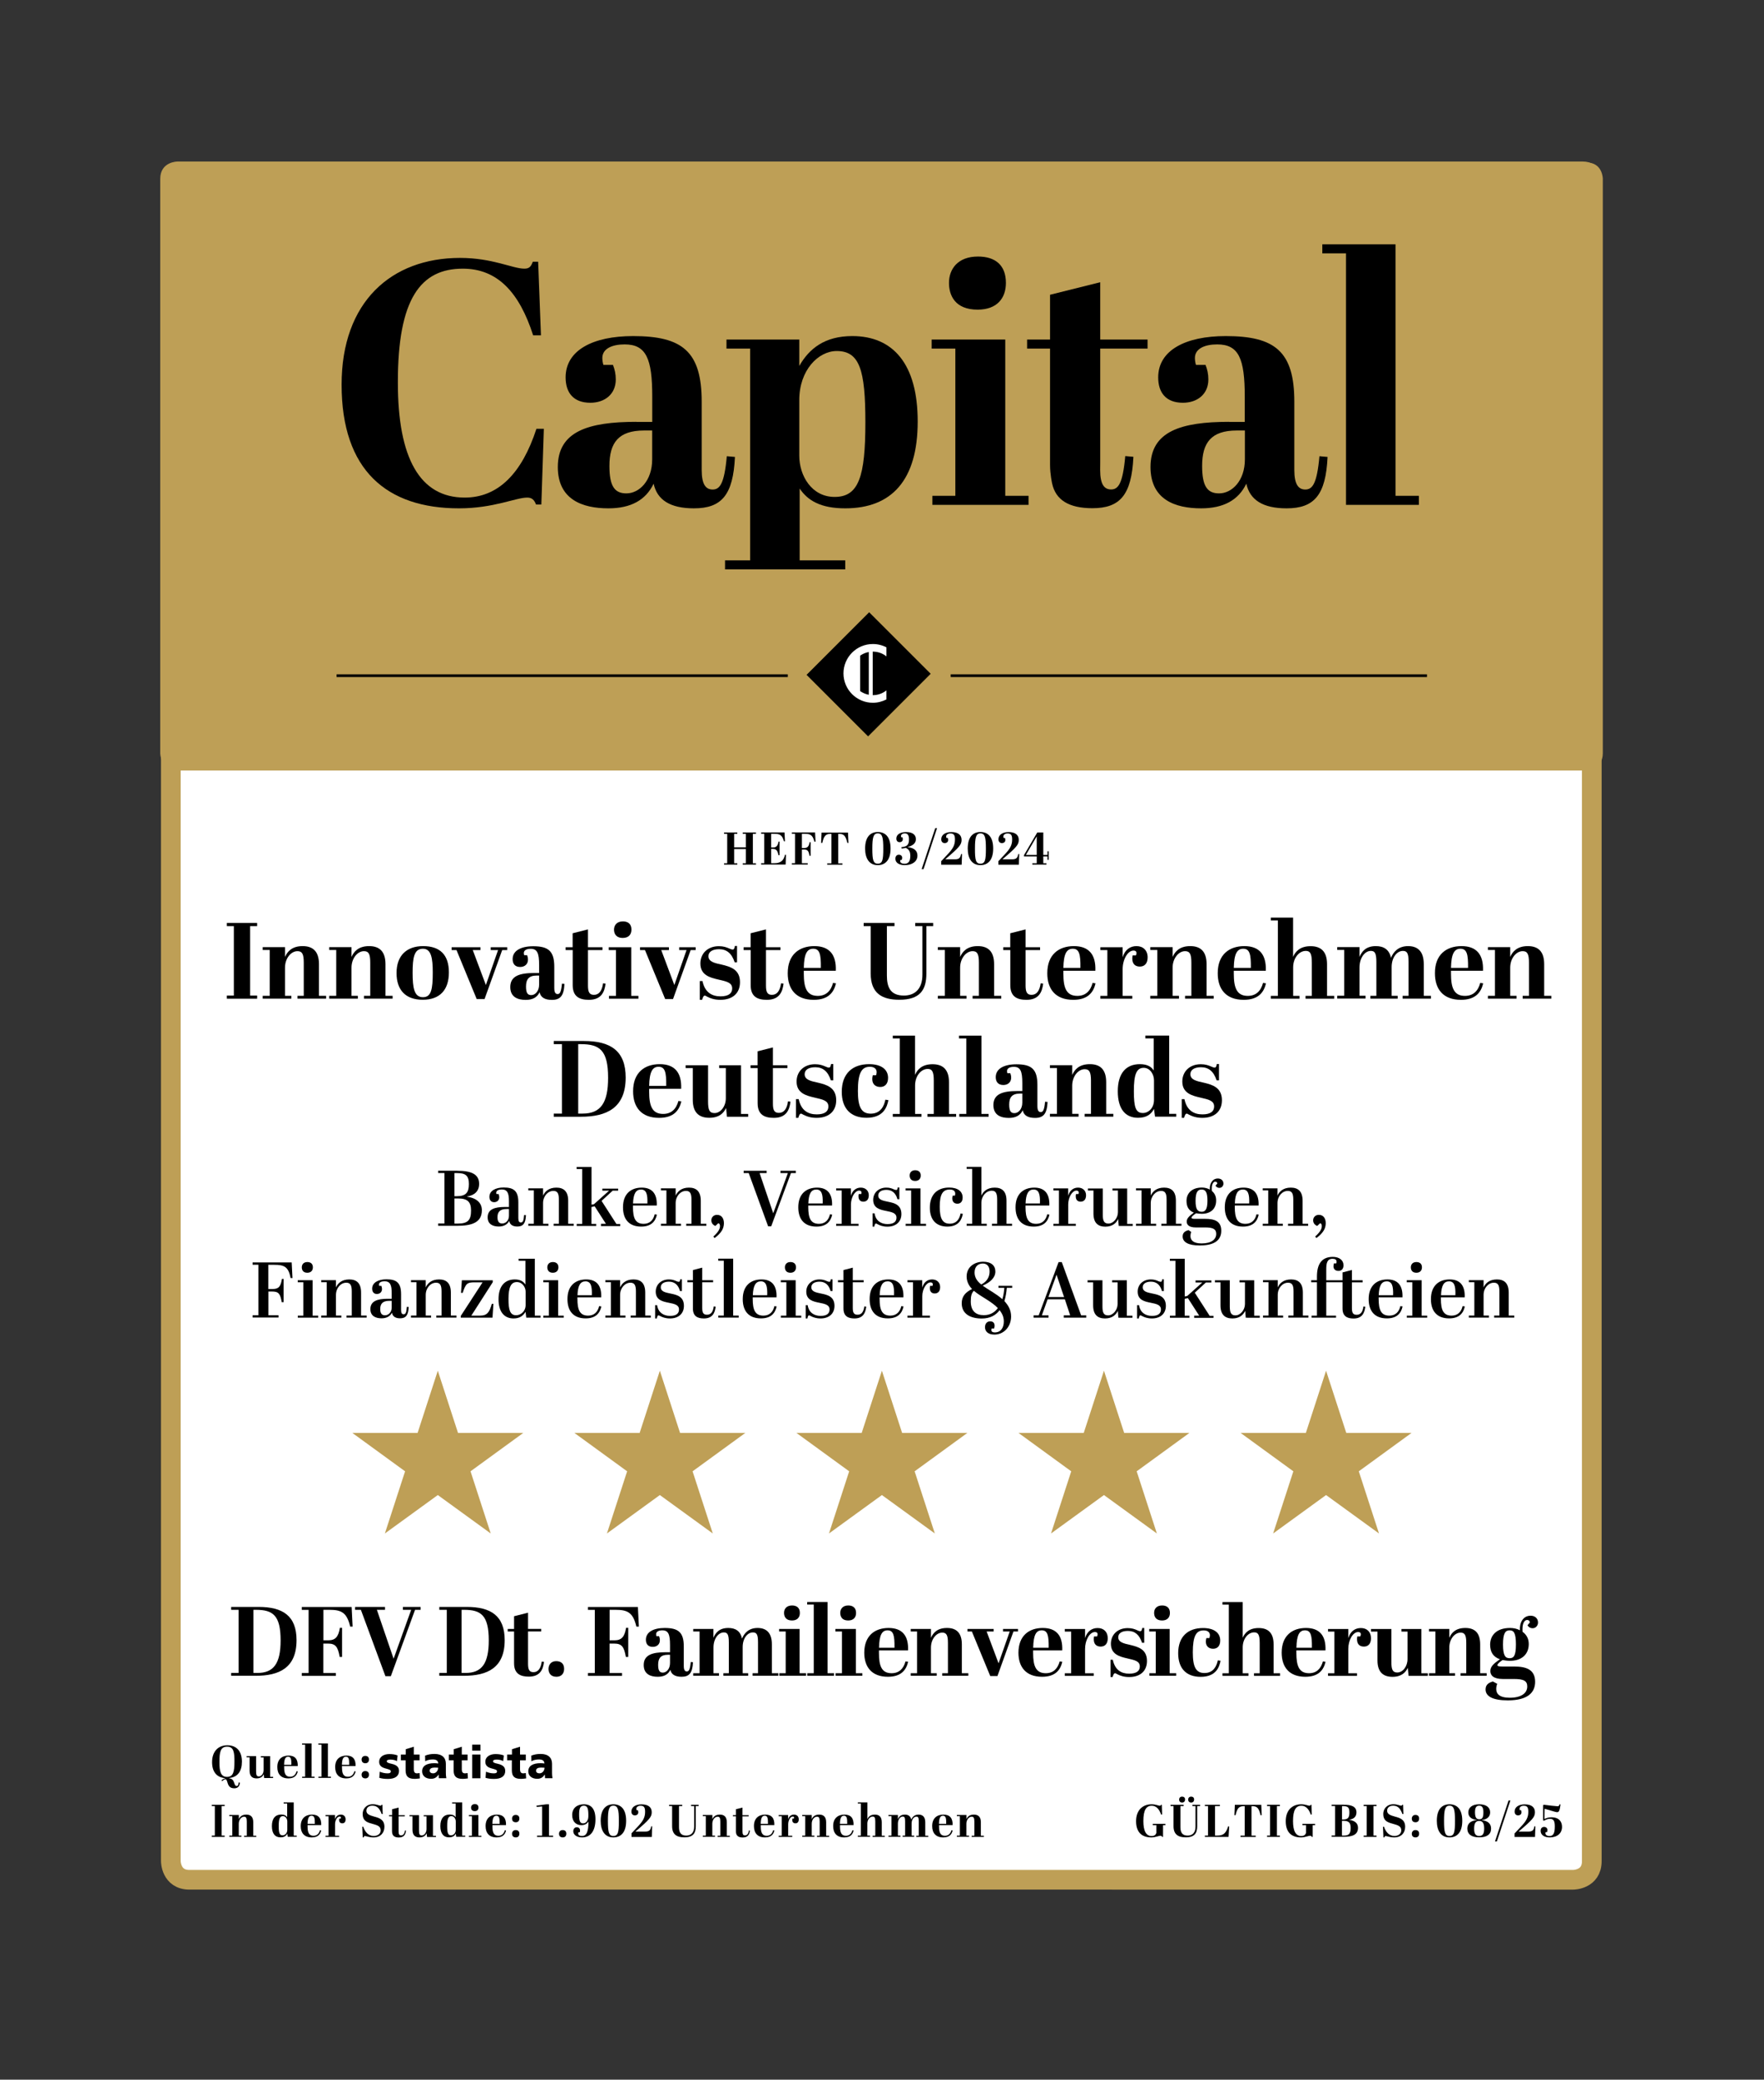 <?xml version="1.0" encoding="UTF-8"?>
<svg xmlns="http://www.w3.org/2000/svg" xmlns:xlink="http://www.w3.org/1999/xlink" version="1.1" id="Ebene_1" x="0px" y="0px" viewBox="0 0 268.99 317.14" style="enable-background:new 0 0 268.99 317.14;" xml:space="preserve">
<rect x="0" y="0" width="268.99" height="317.14" fill="#333333" stroke="none"/>
<style type="text/css">
	.st0{fill:#FFFFFF;stroke:#BE9F56;stroke-width:3;}
	.st1{fill:#BE9F56;}
	.st2{fill:none;stroke:#BE9F56;stroke-width:0.292;}
	.st3{fill:#FFFFFF;}
	.st4{fill:none;stroke:#000000;stroke-width:0.417;}
</style>
<g>
	<g>
		<path class="st0" d="M28.89,102.55c0,0-2.84,0-2.84,2.83v178.45c0,0,0,2.83,2.84,2.83H239.9c0,0,2.83,0,2.83-2.83V105.39    c0,0,0-2.83-2.83-2.83H28.89z"></path>
	</g>
	<g>
		<path d="M39.21,140.75v0.48h-1.07v10.59h1.07v0.48h-4.62v-0.48h1.07v-10.59h-1.07v-0.48H39.21z"></path>
		<path d="M43.46,144.45v1.48c0.36-0.82,1.06-1.65,2.69-1.65c1.52,0,2.49,0.76,2.49,2.75v4.83h1.09v0.43h-4.37v-0.43h0.96v-5.08    c0-1.3-0.25-1.73-0.96-1.73c-0.99,0-1.9,1.09-1.9,2.52v4.29h0.97v0.43h-4.37v-0.43h1.07v-6.99h-1.07v-0.43H43.46z"></path>
		<path d="M53.6,144.45v1.48c0.36-0.82,1.06-1.65,2.69-1.65c1.52,0,2.49,0.76,2.49,2.75v4.83h1.09v0.43h-4.37v-0.43h0.96v-5.08    c0-1.3-0.25-1.73-0.96-1.73c-0.99,0-1.9,1.09-1.9,2.52v4.29h0.97v0.43H50.2v-0.43h1.07v-6.99H50.2v-0.43H53.6z"></path>
		<path d="M64.52,144.28c2.54,0,3.93,1.29,3.93,4.01c0,2.64-1.35,4.17-3.99,4.17c-2.61,0-3.99-1.48-3.99-4.06    C60.46,145.74,61.99,144.28,64.52,144.28z M64.49,144.68c-1.35,0-1.57,1.38-1.57,3.66c0,2.29,0.23,3.73,1.57,3.73    c1.27,0,1.5-1.19,1.5-3.76C65.99,146.08,65.75,144.68,64.49,144.68z"></path>
		<path d="M68.86,144.45h4.4v0.43h-1.17l2,5.33l1.86-5.33h-1.12v-0.43h2.51v0.43h-0.76l-2.69,7.47h-1.2l-3.08-7.47h-0.74V144.45z"></path>
		<path d="M82.21,148.36v-1.2c0-1.8-0.28-2.47-1.29-2.47c-0.58,0-1.04,0.2-1.04,0.64c0,0.1,0.02,0.21,0.05,0.33h0.45    c0.08,0.21,0.13,0.43,0.13,0.69c0,0.69-0.51,1.11-1.19,1.11c-0.79,0-1.15-0.48-1.15-1.2c0-1.29,1.27-1.96,3.15-1.96    c2.29,0,3.2,0.73,3.2,3.12v3.25c0,0.69,0.2,0.92,0.51,0.92c0.33,0,0.54-0.26,0.66-1.58l0.38,0.03c-0.08,1.81-0.63,2.44-1.91,2.44    c-1.11,0-1.72-0.4-1.88-1.17c-0.36,0.78-1.06,1.17-2.11,1.17c-1.2,0-2.36-0.41-2.36-1.96c0-1.7,1.44-2.14,3.66-2.14H82.21z     M82.21,150.14v-1.37h-0.38c-1.19,0-1.62,0.58-1.62,1.68c0,0.97,0.25,1.3,0.79,1.3C81.6,151.76,82.21,151.16,82.21,150.14z"></path>
		<path d="M87.32,144.88h-1.07v-0.43h1.07v-2.13l2.34-0.59v2.72h2.21v0.43h-2.21v5.41c0,0.94,0.18,1.42,0.91,1.42    c0.79,0,1.24-0.64,1.39-1.76l0.38,0.05c-0.15,1.29-0.66,2.47-2.54,2.47c-1.43,0-2.47-0.48-2.47-2.24V144.88z"></path>
		<path d="M96.26,144.45v7.42h1.09v0.43h-4.49v-0.43h1.07v-6.99h-1.11v-0.43H96.26z M94.99,140.51c0.79,0,1.3,0.4,1.3,1.25    c0,0.73-0.41,1.27-1.32,1.27c-1.06,0-1.34-0.68-1.34-1.27C93.64,141.1,94.05,140.51,94.99,140.51z"></path>
		<path d="M97.6,144.45h4.4v0.43h-1.17l2,5.33l1.86-5.33h-1.12v-0.43h2.51v0.43h-0.76l-2.69,7.47h-1.2l-3.08-7.47H97.6V144.45z"></path>
		<path d="M106.74,149.61h0.38c0.36,1.71,1.42,2.33,2.75,2.33c1.27,0,1.78-0.49,1.78-1.2c0-0.91-0.87-1.07-2.06-1.35    c-1.32-0.3-2.79-0.68-2.79-2.46c0-1.53,1.12-2.64,2.82-2.64c0.71,0,1.17,0.17,1.65,0.38c0.15,0.07,0.3,0.13,0.46,0.13    c0.2,0,0.26-0.17,0.33-0.54h0.33v2.49h-0.36c-0.45-1.37-1.22-2-2.38-2c-1.02,0-1.62,0.4-1.62,1.06c0,0.87,0.96,1.06,2.06,1.3    c1.3,0.31,2.75,0.73,2.75,2.67c0,1.68-1.12,2.69-2.99,2.69c-0.86,0-1.49-0.2-2.08-0.51c-0.1-0.07-0.21-0.13-0.28-0.13    c-0.18,0-0.28,0.13-0.43,0.64h-0.35V149.61z"></path>
		<path d="M114.46,144.88h-1.07v-0.43h1.07v-2.13l2.34-0.59v2.72h2.21v0.43h-2.21v5.41c0,0.94,0.18,1.42,0.91,1.42    c0.79,0,1.24-0.64,1.39-1.76l0.38,0.05c-0.15,1.29-0.66,2.47-2.54,2.47c-1.44,0-2.47-0.48-2.47-2.24V144.88z"></path>
		<path d="M124.18,144.28c2.28,0,3.37,1.29,3.27,3.76h-4.88v0.45c0,2.14,0.45,3.38,2.13,3.38c1.25,0,2-0.74,2.33-1.98l0.45,0.07    c-0.33,1.38-1.17,2.51-3.4,2.51c-2.72,0-3.96-1.65-3.96-4.04C120.11,145.55,121.89,144.28,124.18,144.28z M125.17,147.6    c0.03-2.09-0.18-2.92-1.17-2.92c-0.92,0-1.39,0.76-1.43,2.92H125.17z"></path>
		<path d="M140.66,148.62v-7.39h-1.1v-0.48h2.74v0.48h-1.04v7.24c0,2.47-0.94,3.99-4.12,3.99c-2.62,0-4.37-0.96-4.37-4.01v-7.22    h-1.07v-0.48h4.7v0.48h-1.16v7.54c0,1.72,0.5,3.05,2.59,3.05C139.54,151.82,140.66,150.78,140.66,148.62z"></path>
		<path d="M146.41,144.45v1.48c0.36-0.82,1.06-1.65,2.69-1.65c1.52,0,2.49,0.76,2.49,2.75v4.83h1.09v0.43h-4.37v-0.43h0.96v-5.08    c0-1.3-0.25-1.73-0.96-1.73c-0.99,0-1.9,1.09-1.9,2.52v4.29h0.97v0.43h-4.37v-0.43h1.07v-6.99h-1.07v-0.43H146.41z"></path>
		<path d="M154.05,144.88h-1.07v-0.43h1.07v-2.13l2.34-0.59v2.72h2.21v0.43h-2.21v5.41c0,0.94,0.18,1.42,0.91,1.42    c0.79,0,1.24-0.64,1.39-1.76l0.38,0.05c-0.15,1.29-0.66,2.47-2.54,2.47c-1.44,0-2.47-0.48-2.47-2.24V144.88z"></path>
		<path d="M163.76,144.28c2.28,0,3.37,1.29,3.27,3.76h-4.88v0.45c0,2.14,0.45,3.38,2.13,3.38c1.25,0,2-0.74,2.33-1.98l0.45,0.07    c-0.33,1.38-1.17,2.51-3.4,2.51c-2.72,0-3.96-1.65-3.96-4.04C159.69,145.55,161.47,144.28,163.76,144.28z M164.75,147.6    c0.03-2.09-0.18-2.92-1.17-2.92c-0.92,0-1.39,0.76-1.43,2.92H164.75z"></path>
		<path d="M171.19,147.8v4.07h1.47v0.43h-4.87v-0.43h1.07v-6.99h-1.07v-0.43h3.4v1.53c0.35-1.17,1.16-1.7,2.11-1.7    c1.01,0,1.7,0.64,1.7,1.72c0,0.94-0.48,1.4-1.19,1.4c-0.66,0-1.15-0.36-1.15-1.22c0-0.15,0.02-0.31,0.05-0.48h0.51    c0.07-0.15,0.08-0.26,0.08-0.36c0-0.31-0.23-0.38-0.45-0.38C171.96,144.96,171.19,146.31,171.19,147.8z"></path>
		<path d="M178.81,144.45v1.48c0.36-0.82,1.06-1.65,2.69-1.65c1.52,0,2.49,0.76,2.49,2.75v4.83h1.09v0.43h-4.37v-0.43h0.96v-5.08    c0-1.3-0.25-1.73-0.96-1.73c-0.99,0-1.9,1.09-1.9,2.52v4.29h0.97v0.43h-4.37v-0.43h1.07v-6.99h-1.07v-0.43H178.81z"></path>
		<path d="M189.75,144.28c2.28,0,3.37,1.29,3.27,3.76h-4.88v0.45c0,2.14,0.45,3.38,2.13,3.38c1.25,0,2-0.74,2.33-1.98l0.45,0.07    c-0.33,1.38-1.17,2.51-3.4,2.51c-2.72,0-3.96-1.65-3.96-4.04C185.68,145.55,187.46,144.28,189.75,144.28z M190.74,147.6    c0.03-2.09-0.18-2.92-1.17-2.92c-0.92,0-1.39,0.76-1.43,2.92H190.74z"></path>
		<path d="M197.18,139.93v5.99c0.35-0.81,1.06-1.63,2.67-1.63c1.53,0,2.51,0.76,2.51,2.75v4.83h1.09v0.43h-4.37v-0.43h0.96v-5.08    c0-1.39-0.26-1.78-0.92-1.78c-1.04,0-1.93,1.09-1.93,2.51v4.35h0.97v0.43h-4.37v-0.43h1.07v-11.51h-1.07v-0.43H197.18z"></path>
		<path d="M207.31,144.45v1.48c0.33-0.79,0.94-1.65,2.49-1.65c1.2,0,2.03,0.51,2.31,1.78c0.35-0.84,1.07-1.78,2.61-1.78    c1.4,0,2.39,0.73,2.39,2.75v4.83h1.09v0.43h-4.32v-0.43h0.91v-5.18c0-1.32-0.23-1.67-0.86-1.67c-0.92,0-1.72,1.01-1.72,2.46v4.39    h0.92v0.43h-4.16v-0.43h0.91v-5.15c0-1.35-0.23-1.7-0.84-1.7c-0.94,0-1.73,1.09-1.73,2.52v4.32h0.92v0.43h-4.32v-0.43h1.07v-6.99    h-1.07v-0.43H207.31z"></path>
		<path d="M222.87,144.28c2.28,0,3.37,1.29,3.27,3.76h-4.88v0.45c0,2.14,0.45,3.38,2.13,3.38c1.25,0,2-0.74,2.33-1.98l0.45,0.07    c-0.33,1.38-1.17,2.51-3.4,2.51c-2.72,0-3.96-1.65-3.96-4.04C218.79,145.55,220.57,144.28,222.87,144.28z M223.86,147.6    c0.03-2.09-0.18-2.92-1.17-2.92c-0.92,0-1.39,0.76-1.43,2.92H223.86z"></path>
		<path d="M230.29,144.45v1.48c0.36-0.82,1.06-1.65,2.69-1.65c1.52,0,2.49,0.76,2.49,2.75v4.83h1.09v0.43h-4.37v-0.43h0.96v-5.08    c0-1.3-0.25-1.73-0.96-1.73c-0.99,0-1.9,1.09-1.9,2.52v4.29h0.97v0.43h-4.37v-0.43h1.07v-6.99h-1.07v-0.43H230.29z"></path>
		<path d="M88.58,170.3h-4.14v-0.48h1.25v-10.59h-1.25v-0.48h4.6c4.04,0,6.37,1.47,6.37,5.58C95.4,168.98,92.48,170.3,88.58,170.3z     M88.84,169.82c2.75,0,3.89-1.62,3.89-5.46c0-4.22-1.3-5.13-4.16-5.13h-0.4v10.59H88.84z"></path>
		<path d="M100.6,162.28c2.28,0,3.37,1.29,3.27,3.76h-4.88v0.45c0,2.14,0.45,3.38,2.13,3.38c1.25,0,2-0.74,2.33-1.98l0.45,0.07    c-0.33,1.38-1.17,2.51-3.4,2.51c-2.72,0-3.96-1.65-3.96-4.04C96.53,163.55,98.31,162.28,100.6,162.28z M101.59,165.6    c0.03-2.09-0.18-2.92-1.17-2.92c-0.92,0-1.39,0.76-1.43,2.92H101.59z"></path>
		<path d="M110.85,170.3l-0.13-1.34c-0.35,0.76-1.04,1.5-2.56,1.5c-1.53,0-2.52-0.76-2.52-2.75v-4.83h-1.09v-0.43h3.42v5.51    c0,1.3,0.21,1.78,0.99,1.78c0.92,0,1.72-1.01,1.72-2.26v-4.6h-1.01v-0.43h3.33v7.42h1.09v0.43H110.85z"></path>
		<path d="M115.52,162.88h-1.07v-0.43h1.07v-2.13l2.34-0.59v2.72h2.21v0.43h-2.21v5.41c0,0.94,0.18,1.42,0.91,1.42    c0.79,0,1.24-0.64,1.39-1.76l0.38,0.05c-0.15,1.29-0.66,2.47-2.54,2.47c-1.43,0-2.47-0.48-2.47-2.24V162.88z"></path>
		<path d="M121.41,167.61h0.38c0.36,1.71,1.42,2.33,2.75,2.33c1.27,0,1.78-0.49,1.78-1.2c0-0.91-0.87-1.07-2.06-1.35    c-1.32-0.3-2.79-0.68-2.79-2.46c0-1.53,1.12-2.64,2.82-2.64c0.71,0,1.17,0.17,1.65,0.38c0.15,0.07,0.3,0.13,0.46,0.13    c0.2,0,0.26-0.17,0.33-0.54h0.33v2.49h-0.36c-0.45-1.37-1.22-2-2.38-2c-1.02,0-1.62,0.4-1.62,1.06c0,0.87,0.96,1.06,2.06,1.3    c1.3,0.31,2.75,0.73,2.75,2.67c0,1.68-1.12,2.69-2.99,2.69c-0.86,0-1.48-0.2-2.08-0.51c-0.1-0.07-0.21-0.13-0.28-0.13    c-0.18,0-0.28,0.13-0.43,0.64h-0.35V167.61z"></path>
		<path d="M130.82,166.37c0,2.47,0.54,3.46,1.96,3.46c1.52,0,2.04-1.19,2.23-2.13l0.46,0.07c-0.2,1.02-0.73,2.69-3.33,2.69    c-2.42,0-3.78-1.42-3.78-3.96c0-2.8,1.65-4.22,4.17-4.22c1.88,0,2.89,0.83,2.89,2.09c0,0.92-0.48,1.39-1.19,1.39    s-1.22-0.41-1.22-1.2c0-0.15,0.02-0.36,0.08-0.59h0.51c0.05-0.17,0.08-0.33,0.08-0.48c0-0.46-0.33-0.81-1.04-0.81    C131.38,162.68,130.82,163.64,130.82,166.37z"></path>
		<path d="M139.53,157.93v5.99c0.35-0.81,1.06-1.63,2.67-1.63c1.53,0,2.51,0.76,2.51,2.75v4.83h1.09v0.43h-4.37v-0.43h0.96v-5.08    c0-1.39-0.26-1.78-0.92-1.78c-1.04,0-1.93,1.09-1.93,2.51v4.35h0.97v0.43h-4.37v-0.43h1.07v-11.51h-1.07v-0.43H139.53z"></path>
		<path d="M149.66,157.93v11.94h1.09v0.43h-4.47v-0.43h1.07v-11.51h-1.11v-0.43H149.66z"></path>
		<path d="M155.89,166.36v-1.2c0-1.8-0.28-2.47-1.29-2.47c-0.58,0-1.04,0.2-1.04,0.64c0,0.1,0.02,0.21,0.05,0.33h0.45    c0.08,0.21,0.13,0.43,0.13,0.69c0,0.69-0.51,1.11-1.19,1.11c-0.79,0-1.16-0.48-1.16-1.2c0-1.29,1.27-1.96,3.15-1.96    c2.29,0,3.2,0.73,3.2,3.12v3.25c0,0.69,0.2,0.92,0.51,0.92c0.33,0,0.54-0.26,0.66-1.58l0.38,0.03c-0.08,1.81-0.63,2.44-1.91,2.44    c-1.11,0-1.72-0.4-1.88-1.17c-0.36,0.78-1.06,1.17-2.11,1.17c-1.2,0-2.36-0.41-2.36-1.96c0-1.7,1.43-2.14,3.66-2.14H155.89z     M155.89,168.14v-1.37h-0.38c-1.19,0-1.62,0.58-1.62,1.68c0,0.97,0.25,1.3,0.79,1.3C155.28,169.76,155.89,169.16,155.89,168.14z"></path>
		<path d="M163.5,162.45v1.48c0.36-0.82,1.06-1.65,2.69-1.65c1.52,0,2.49,0.76,2.49,2.75v4.83h1.09v0.43h-4.37v-0.43h0.96v-5.08    c0-1.3-0.25-1.73-0.96-1.73c-0.99,0-1.9,1.09-1.9,2.52v4.29h0.97v0.43h-4.37v-0.43h1.07v-6.99h-1.07v-0.43H163.5z"></path>
		<path d="M175.97,169.11c-0.45,0.84-1.15,1.35-2.44,1.35c-1.9,0-3.08-1.32-3.08-4.04c0-2.75,1.25-4.14,3.37-4.14    c1.09,0,1.75,0.38,2.11,0.97v-4.9h-1.27v-0.43h3.63v11.94h1.07v0.43h-3.23L175.97,169.11z M175.97,167.73v-2.99    c0-0.89-0.59-1.9-1.57-1.9c-1.12,0-1.5,1.06-1.5,3.56c0,2.44,0.28,3.33,1.37,3.33C175.08,169.74,175.97,169.03,175.97,167.73z"></path>
		<path d="M180.23,167.61h0.38c0.36,1.71,1.42,2.33,2.75,2.33c1.27,0,1.78-0.49,1.78-1.2c0-0.91-0.87-1.07-2.06-1.35    c-1.32-0.3-2.79-0.68-2.79-2.46c0-1.53,1.12-2.64,2.82-2.64c0.71,0,1.17,0.17,1.65,0.38c0.15,0.07,0.3,0.13,0.46,0.13    c0.2,0,0.26-0.17,0.33-0.54h0.33v2.49h-0.36c-0.45-1.37-1.22-2-2.38-2c-1.02,0-1.62,0.4-1.62,1.06c0,0.87,0.96,1.06,2.06,1.3    c1.3,0.31,2.75,0.73,2.75,2.67c0,1.68-1.12,2.69-2.99,2.69c-0.86,0-1.48-0.2-2.08-0.51c-0.1-0.07-0.21-0.13-0.28-0.13    c-0.18,0-0.28,0.13-0.43,0.64h-0.35V167.61z"></path>
	</g>
	<g>
		<path d="M39.01,255.55h-3.76v-0.43h1.14v-9.63h-1.14v-0.44h4.18c3.67,0,5.79,1.34,5.79,5.07    C45.22,254.35,42.57,255.55,39.01,255.55z M39.25,255.12c2.5,0,3.54-1.47,3.54-4.96c0-3.84-1.18-4.67-3.78-4.67h-0.36v9.63H39.25z    "></path>
		<path d="M53.62,245.05l0.15,3H53.4c-0.51-2.16-1.35-2.56-3.2-2.56h-0.88v4.65h0.76c1.07,0,1.53-0.55,1.75-1.9h0.33v4.44h-0.36    c-0.28-1.58-0.64-2.04-1.8-2.04h-0.69v4.49h1.9v0.43h-5.19v-0.43h1.04v-9.63h-1.04v-0.44H53.62z"></path>
		<path d="M62.7,245.49h-1.26v-0.44h2.7v0.44h-0.85l-3.69,10.12h-0.83l-3.74-10.12h-0.88v-0.44h4.56v0.44h-1.24l2.55,7.46    L62.7,245.49z"></path>
		<path d="M70.75,255.55h-3.76v-0.43h1.14v-9.63h-1.14v-0.44h4.18c3.67,0,5.79,1.34,5.79,5.07    C76.96,254.35,74.31,255.55,70.75,255.55z M70.99,255.12c2.5,0,3.54-1.47,3.54-4.96c0-3.84-1.18-4.67-3.78-4.67h-0.36v9.63H70.99z    "></path>
		<path d="M78.39,248.8h-0.97v-0.39h0.97v-1.94l2.13-0.54v2.47h2.01v0.39h-2.01v4.92c0,0.86,0.17,1.29,0.83,1.29    c0.72,0,1.12-0.59,1.26-1.61l0.34,0.04c-0.13,1.17-0.6,2.25-2.31,2.25c-1.3,0-2.25-0.44-2.25-2.04V248.8z"></path>
		<path d="M84.81,253.32c0.72,0,1.21,0.36,1.21,1.17c0,0.72-0.41,1.21-1.17,1.21c-0.92,0-1.21-0.63-1.21-1.19    C83.64,253.86,84.04,253.32,84.81,253.32z"></path>
		<path d="M97.27,245.05l0.15,3h-0.38c-0.51-2.16-1.35-2.56-3.2-2.56h-0.88v4.65h0.76c1.07,0,1.53-0.55,1.75-1.9h0.33v4.44h-0.36    c-0.28-1.58-0.64-2.04-1.8-2.04h-0.69v4.49h1.9v0.43h-5.19v-0.43h1.04v-9.63h-1.04v-0.44H97.27z"></path>
		<path d="M102.17,251.97v-1.1c0-1.63-0.25-2.25-1.17-2.25c-0.53,0-0.95,0.18-0.95,0.59c0,0.09,0.02,0.2,0.04,0.3h0.41    c0.08,0.2,0.12,0.39,0.12,0.63c0,0.63-0.46,1-1.08,1c-0.72,0-1.05-0.43-1.05-1.09c0-1.17,1.16-1.79,2.87-1.79    c2.08,0,2.91,0.66,2.91,2.83v2.96c0,0.63,0.18,0.84,0.46,0.84c0.3,0,0.5-0.24,0.6-1.44l0.34,0.03c-0.08,1.65-0.57,2.22-1.74,2.22    c-1,0-1.56-0.36-1.71-1.06c-0.33,0.71-0.96,1.06-1.92,1.06c-1.09,0-2.14-0.38-2.14-1.79c0-1.54,1.3-1.95,3.33-1.95H102.17z     M102.17,253.59v-1.24h-0.34c-1.08,0-1.47,0.53-1.47,1.53c0,0.88,0.22,1.19,0.72,1.19C101.62,255.06,102.17,254.52,102.17,253.59z    "></path>
		<path d="M108.79,248.41v1.35c0.3-0.72,0.86-1.5,2.26-1.5c1.1,0,1.85,0.46,2.1,1.62c0.31-0.76,0.97-1.62,2.37-1.62    c1.28,0,2.18,0.66,2.18,2.5v4.4h0.99v0.39h-3.93v-0.39h0.83v-4.71c0-1.2-0.21-1.51-0.78-1.51c-0.84,0-1.56,0.91-1.56,2.23v3.99    h0.84v0.39h-3.78v-0.39h0.83v-4.68c0-1.23-0.21-1.54-0.76-1.54c-0.86,0-1.58,0.99-1.58,2.29v3.93h0.84v0.39h-3.93v-0.39h0.97    v-6.36h-0.97v-0.39H108.79z"></path>
		<path d="M121.93,248.41v6.75h0.99v0.39h-4.08v-0.39h0.97v-6.36h-1v-0.39H121.93z M120.78,244.83c0.72,0,1.19,0.36,1.19,1.14    c0,0.66-0.38,1.15-1.2,1.15c-0.96,0-1.21-0.62-1.21-1.15C119.55,245.37,119.92,244.83,120.78,244.83z"></path>
		<path d="M126.19,244.3v10.86h0.99v0.39h-4.07v-0.39h0.98v-10.47h-1v-0.39H126.19z"></path>
		<path d="M130.51,248.41v6.75h0.99v0.39h-4.08v-0.39h0.97v-6.36h-1v-0.39H130.51z M129.35,244.83c0.72,0,1.19,0.36,1.19,1.14    c0,0.66-0.38,1.15-1.2,1.15c-0.96,0-1.21-0.62-1.21-1.15C128.12,245.37,128.5,244.83,129.35,244.83z"></path>
		<path d="M135.5,248.26c2.07,0,3.06,1.17,2.97,3.42h-4.44v0.4c0,1.95,0.4,3.08,1.93,3.08c1.14,0,1.81-0.68,2.12-1.8l0.4,0.06    c-0.3,1.26-1.06,2.28-3.09,2.28c-2.47,0-3.6-1.5-3.6-3.67C131.8,249.42,133.42,248.26,135.5,248.26z M136.4,251.28    c0.03-1.91-0.17-2.66-1.06-2.66c-0.84,0-1.26,0.69-1.3,2.66H136.4z"></path>
		<path d="M141.96,248.41v1.35c0.33-0.75,0.96-1.5,2.45-1.5c1.38,0,2.26,0.69,2.26,2.5v4.4h0.99v0.39h-3.98v-0.39h0.87v-4.62    c0-1.18-0.22-1.57-0.87-1.57c-0.9,0-1.72,0.99-1.72,2.29v3.9h0.88v0.39h-3.97v-0.39h0.97v-6.36h-0.97v-0.39H141.96z"></path>
		<path d="M147.52,248.41h4v0.39h-1.07l1.82,4.85l1.7-4.85h-1.02v-0.39h2.28v0.39h-0.69l-2.44,6.79H151l-2.8-6.79h-0.67V248.41z"></path>
		<path d="M159.01,248.26c2.07,0,3.06,1.17,2.97,3.42h-4.44v0.4c0,1.95,0.4,3.08,1.93,3.08c1.14,0,1.81-0.68,2.12-1.8l0.4,0.06    c-0.3,1.26-1.06,2.28-3.09,2.28c-2.47,0-3.6-1.5-3.6-3.67C155.31,249.42,156.93,248.26,159.01,248.26z M159.91,251.28    c0.03-1.91-0.17-2.66-1.06-2.66c-0.84,0-1.26,0.69-1.3,2.66H159.91z"></path>
		<path d="M165.46,251.46v3.71h1.33v0.39h-4.42v-0.39h0.97v-6.36h-0.97v-0.39h3.09v1.39c0.32-1.06,1.05-1.54,1.92-1.54    c0.92,0,1.54,0.58,1.54,1.56c0,0.85-0.43,1.27-1.08,1.27c-0.6,0-1.05-0.33-1.05-1.11c0-0.13,0.01-0.29,0.04-0.44h0.46    c0.06-0.13,0.08-0.24,0.08-0.33c0-0.28-0.21-0.34-0.41-0.34C166.16,248.88,165.46,250.11,165.46,251.46z"></path>
		<path d="M169.34,253.11h0.35c0.33,1.56,1.29,2.12,2.5,2.12c1.15,0,1.62-0.45,1.62-1.09c0-0.83-0.79-0.98-1.87-1.23    c-1.2-0.27-2.54-0.62-2.54-2.23c0-1.4,1.02-2.4,2.56-2.4c0.65,0,1.07,0.15,1.5,0.35c0.13,0.06,0.27,0.12,0.42,0.12    c0.18,0,0.24-0.15,0.3-0.49h0.3v2.26h-0.33c-0.41-1.24-1.11-1.81-2.16-1.81c-0.93,0-1.47,0.36-1.47,0.96    c0,0.79,0.87,0.96,1.88,1.19c1.18,0.29,2.5,0.66,2.5,2.43c0,1.53-1.02,2.45-2.71,2.45c-0.78,0-1.35-0.18-1.89-0.46    c-0.09-0.06-0.19-0.12-0.25-0.12c-0.17,0-0.25,0.12-0.39,0.58h-0.32V253.11z"></path>
		<path d="M178.36,248.41v6.75h0.99v0.39h-4.08v-0.39h0.97v-6.36h-1v-0.39H178.36z M177.21,244.83c0.72,0,1.19,0.36,1.19,1.14    c0,0.66-0.38,1.15-1.2,1.15c-0.96,0-1.21-0.62-1.21-1.15C175.98,245.37,176.35,244.83,177.21,244.83z"></path>
		<path d="M181.89,251.98c0,2.25,0.49,3.15,1.78,3.15c1.38,0,1.86-1.08,2.03-1.93l0.42,0.06c-0.18,0.93-0.66,2.45-3.03,2.45    c-2.21,0-3.43-1.29-3.43-3.6c0-2.55,1.5-3.84,3.79-3.84c1.71,0,2.62,0.75,2.62,1.9c0,0.84-0.44,1.26-1.08,1.26    c-0.65,0-1.11-0.38-1.11-1.09c0-0.13,0.02-0.33,0.08-0.54h0.46c0.04-0.15,0.08-0.3,0.08-0.43c0-0.42-0.3-0.74-0.95-0.74    C182.4,248.62,181.89,249.49,181.89,251.98z"></path>
		<path d="M189.5,244.3v5.45c0.32-0.73,0.96-1.48,2.43-1.48c1.4,0,2.28,0.69,2.28,2.5v4.4h0.99v0.39h-3.98v-0.39h0.87v-4.62    c0-1.26-0.24-1.62-0.84-1.62c-0.94,0-1.75,0.99-1.75,2.28v3.96h0.88v0.39h-3.97v-0.39h0.97v-10.47h-0.97v-0.39H189.5z"></path>
		<path d="M199.15,248.26c2.07,0,3.06,1.17,2.97,3.42h-4.44v0.4c0,1.95,0.4,3.08,1.93,3.08c1.14,0,1.81-0.68,2.12-1.8l0.4,0.06    c-0.3,1.26-1.06,2.28-3.09,2.28c-2.47,0-3.6-1.5-3.6-3.67C195.44,249.42,197.06,248.26,199.15,248.26z M200.05,251.28    c0.03-1.91-0.17-2.66-1.06-2.66c-0.84,0-1.26,0.69-1.3,2.66H200.05z"></path>
		<path d="M205.6,251.46v3.71h1.33v0.39h-4.42v-0.39h0.97v-6.36h-0.97v-0.39h3.09v1.39c0.32-1.06,1.05-1.54,1.92-1.54    c0.92,0,1.54,0.58,1.54,1.56c0,0.85-0.43,1.27-1.08,1.27c-0.6,0-1.05-0.33-1.05-1.11c0-0.13,0.01-0.29,0.04-0.44h0.46    c0.06-0.13,0.08-0.24,0.08-0.33c0-0.28-0.21-0.34-0.41-0.34C206.3,248.88,205.6,250.11,205.6,251.46z"></path>
		<path d="M214.79,255.55l-0.12-1.21c-0.32,0.69-0.95,1.37-2.33,1.37c-1.39,0-2.29-0.69-2.29-2.5v-4.4h-0.99v-0.39h3.11v5.01    c0,1.18,0.19,1.62,0.9,1.62c0.84,0,1.56-0.91,1.56-2.05v-4.19h-0.92v-0.39h3.03v6.75h0.99v0.39H214.79z"></path>
		<path d="M221,248.41v1.35c0.33-0.75,0.96-1.5,2.45-1.5c1.38,0,2.26,0.69,2.26,2.5v4.4h0.99v0.39h-3.98v-0.39h0.87v-4.62    c0-1.18-0.22-1.57-0.87-1.57c-0.9,0-1.72,0.99-1.72,2.29v3.9h0.88v0.39h-3.97v-0.39h0.97v-6.36h-0.97v-0.39H221z"></path>
		<path d="M230.25,253.27c-0.41,0-0.81-0.06-1.12-0.12c-0.54,0.36-0.79,0.62-0.79,0.77s0.15,0.22,0.75,0.22h1.79    c1.72,0,3.21,0.38,3.21,2.33c0,1.63-1.11,2.83-4.16,2.83c-2.34,0-3.4-0.63-3.4-1.68c0-0.78,0.61-1.06,1.12-1.2l0.66,0.36    c-0.12,0.29-0.15,0.55-0.15,0.79c0,0.71,0.46,1.33,2.07,1.33c1.74,0,2.66-0.7,2.66-1.71c0-0.84-0.5-1.15-2.04-1.15h-1.7    c-1.42,0-1.89-0.57-1.89-1.2c0-0.69,0.48-1.12,1.46-1.81c-1.04-0.36-1.49-1.11-1.49-2.23c0-1.37,0.93-2.54,3.04-2.54    c0.54,0,1.05,0.11,1.5,0.35c-0.07-1.12,0.45-2.22,1.64-2.22c0.64,0,1.12,0.4,1.12,1.04c0,0.45-0.33,0.87-0.82,0.87    c-0.41,0-0.69-0.25-0.78-0.46l0.36-0.42c-0.03-0.24-0.17-0.38-0.42-0.38c-0.35,0-0.71,0.39-0.71,1.41c0,0.13,0,0.26,0.01,0.39    c0.57,0.42,0.95,1,0.95,1.88C233.11,252.33,231.99,253.27,230.25,253.27z M230.2,252.87c0.62,0,0.96-0.35,0.96-2.09    c0-1.75-0.32-2.16-0.95-2.16s-1.02,0.38-1.02,2.18C229.2,252.48,229.54,252.87,230.2,252.87z"></path>
	</g>
	<g>
		<path class="st1" d="M27.06,24.78c0,0-2.49,0-2.49,2.49v87.6c0,0,0,2.49,2.49,2.49h214.86c0,0,2.49,0,2.49-2.49v-87.6    c0,0,0-2.49-2.49-2.49H27.06L27.06,24.78z"></path>
		<path class="st2" d="M27.06,24.78c0,0-2.48,0-2.48,2.49v87.6c0,0,0,2.49,2.48,2.49h214.32c0,0,2.48,0,2.48-2.49v-87.6    c0,0,0-2.49-2.48-2.49H27.06L27.06,24.78z"></path>
		<polygon points="201.64,37.26 201.64,38.64 205.25,38.64 205.25,75.61 205.25,75.61 205.25,76.99 216.36,76.99 216.36,75.61     212.8,75.61 212.8,37.26 201.64,37.26   "></polygon>
		<path d="M185.9,75.24c-1.78,0-2.59-1.06-2.59-4.19c0-3.55,1.4-5.4,5.28-5.4h1.24v4.4C189.83,73.34,187.84,75.24,185.9,75.24     M187.41,64.33c-7.28,0-11.97,1.43-11.97,6.89c0,4.98,3.77,6.3,7.71,6.3c3.45,0,5.71-1.27,6.9-3.76c0.54,2.49,2.54,3.76,6.14,3.76    c4.21,0,5.98-2.01,6.25-7.84l-1.24-0.11c-0.38,4.24-1.08,5.08-2.16,5.08c-1.02,0-1.67-0.74-1.67-2.97V61.26    c0-7.68-2.97-10.01-10.46-10.01c-6.14,0-10.3,2.17-10.3,6.3c0,2.33,1.19,3.87,3.77,3.87c2.21,0,3.88-1.32,3.88-3.55    c0-0.85-0.16-1.54-0.43-2.22h-1.46c-0.11-0.37-0.16-0.74-0.16-1.06c0-1.43,1.51-2.07,3.4-2.07c3.29,0,4.2,2.17,4.2,7.95v3.87    H187.41L187.41,64.33z"></path>
		<polygon points="142.07,51.78 142.07,53.16 145.68,53.16 145.68,75.61 142.18,75.61 142.18,76.99 156.84,76.99 156.84,75.61     153.29,75.61 153.29,51.78 142.07,51.78   "></polygon>
		<path d="M144.71,43.14c0,1.91,0.92,4.08,4.37,4.08c2.96,0,4.31-1.75,4.31-4.08c0-2.75-1.67-4.02-4.26-4.02    C146.06,39.12,144.71,41.02,144.71,43.14"></path>
		<path d="M121.88,51.78h-11.1v1.38h3.61v32.29h-3.83v1.38h18.33v-1.38h-6.95V74.5c1.24,1.85,3.23,3.02,6.95,3.02    c7.12,0,11.05-4.34,11.05-13.24c0-8.79-3.77-13.03-9.97-13.03c-4.21,0-6.58,1.91-8.09,4.56V51.78L121.88,51.78z M127.59,53.53    c3.5,0,4.37,2.91,4.37,10.86c0,8.32-1.02,11.39-4.69,11.39c-3.5,0-5.39-3.23-5.39-6.3v-8.47    C121.88,56.44,124.79,53.53,127.59,53.53"></path>
		<path d="M95.52,75.24c-1.78,0-2.59-1.06-2.59-4.19c0-3.55,1.4-5.4,5.28-5.4h1.24v4.4C99.45,73.34,97.46,75.24,95.52,75.24     M97.03,64.33c-7.28,0-11.97,1.43-11.97,6.89c0,4.98,3.77,6.3,7.71,6.3c3.45,0,5.71-1.27,6.9-3.76c0.54,2.49,2.53,3.76,6.15,3.76    c4.2,0,5.98-2.01,6.25-7.84l-1.24-0.11c-0.38,4.24-1.08,5.08-2.16,5.08c-1.02,0-1.67-0.74-1.67-2.97V61.26    c0-7.68-2.96-10.01-10.46-10.01c-6.14,0-10.29,2.17-10.29,6.3c0,2.33,1.19,3.87,3.77,3.87c2.21,0,3.88-1.32,3.88-3.55    c0-0.85-0.16-1.54-0.43-2.22h-1.46c-0.11-0.37-0.16-0.74-0.16-1.06c0-1.43,1.51-2.07,3.4-2.07c3.29,0,4.21,2.17,4.21,7.95v3.87    H97.03L97.03,64.33z"></path>
		<path d="M70.57,40.97c5.28,0,8.62,3.6,10.73,10.17h1.19l-0.43-11.23h-0.81c-0.27,0.69-0.49,1.06-1.29,1.06    c-1.78,0-4.85-1.64-9.81-1.64c-10.46,0-18.06,6.68-18.06,19.33c0,13.08,6.9,18.86,17.9,18.86c5.28,0,8.68-1.64,10.4-1.64    c0.75,0,1.08,0.37,1.35,1.06h0.81l0.38-11.55h-1.13c-2.21,6.78-5.82,10.49-10.94,10.49c-6.85,0-10.19-6.04-10.19-17.53    C60.65,45.53,64.16,40.97,70.57,40.97"></path>
		<path d="M167.77,70.53V53.16h7.22v-1.38h-7.22v-8.74l-7.65,1.91v6.83h-3.5v1.38h3.5v17.73c0,1.45,0.32,2.85,0.32,2.85    c0.54,2.49,2.53,3.76,6.14,3.76c4.21,0,5.98-2.01,6.25-7.84l-1.24-0.11c-0.38,4.24-1.08,5.09-2.16,5.09    c-1.03,0-1.67-0.74-1.67-2.97L167.77,70.53L167.77,70.53L167.77,70.53z"></path>
	</g>
	<rect x="125.73" y="96.19" transform="matrix(0.707 -0.707 0.707 0.707 -33.906 123.796)" width="13.5" height="13.27"></rect>
	<g>
		<path class="st3" d="M132.48,105.95c-0.48-0.09-0.93-0.29-1.32-0.56v-5.4c0.39-0.28,0.83-0.47,1.32-0.56V105.95z M133.1,99.37    c0.78,0,1.51,0.27,2.07,0.73v-1.38c-0.62-0.33-1.33-0.51-2.07-0.51c-2.47,0-4.48,2.01-4.48,4.48c0,2.47,2.01,4.48,4.48,4.48    c0.75,0,1.45-0.19,2.07-0.51v-1.38c-0.57,0.46-1.29,0.73-2.07,0.73c-0.01,0-0.01,0-0.02,0v-6.64    C133.08,99.37,133.09,99.37,133.1,99.37"></path>
	</g>
	<line class="st4" x1="51.32" y1="103.04" x2="120.13" y2="103.04"></line>
	<line class="st4" x1="144.97" y1="103.04" x2="217.6" y2="103.04"></line>
	<g>
		<path d="M34.67,266.15c1.42,0,2.22,0.92,2.22,2.5c0,1.45-0.64,2.37-1.95,2.49v0.04c0.48,0.06,0.64,0.32,0.75,0.64    c0.12,0.36,0.19,0.54,0.41,0.54c0.16,0,0.25-0.13,0.29-0.53l0.19,0.01c-0.03,0.54-0.31,0.87-0.85,0.87c-0.68,0-0.9-0.37-1.05-0.9    c-0.12-0.41-0.19-0.48-0.32-0.48c-0.11,0-0.28,0.11-0.48,0.28l-0.11-0.11c0.14-0.13,0.36-0.27,0.55-0.31v-0.03    c-1.29-0.11-1.98-0.98-1.98-2.44C32.34,267.14,33.22,266.15,34.67,266.15z M34.63,266.36c-1.02,0-1.17,0.83-1.17,2.35    c0,1.38,0.17,2.26,1.16,2.26c0.95,0,1.13-0.8,1.13-2.31C35.76,267.18,35.62,266.36,34.63,266.36z"></path>
		<path d="M40.28,271.13l-0.06-0.57c-0.15,0.32-0.44,0.64-1.09,0.64c-0.65,0-1.07-0.32-1.07-1.17v-2.05H37.6v-0.18h1.45v2.34    c0,0.55,0.09,0.76,0.42,0.76c0.39,0,0.73-0.43,0.73-0.96v-1.95h-0.43v-0.18h1.42v3.15h0.46v0.18H40.28z"></path>
		<path d="M44.01,267.72c0.97,0,1.43,0.55,1.39,1.6h-2.07v0.19c0,0.91,0.19,1.44,0.9,1.44c0.53,0,0.85-0.32,0.99-0.84l0.19,0.03    c-0.14,0.59-0.5,1.06-1.44,1.06c-1.16,0-1.68-0.7-1.68-1.72C42.28,268.26,43.03,267.72,44.01,267.72z M44.43,269.13    c0.01-0.89-0.08-1.24-0.5-1.24c-0.39,0-0.59,0.32-0.61,1.24H44.43z"></path>
		<path d="M47.51,265.87v5.07h0.46v0.18h-1.9v-0.18h0.46v-4.89h-0.47v-0.18H47.51z"></path>
		<path d="M50,265.87v5.07h0.46v0.18h-1.9v-0.18h0.46v-4.89h-0.47v-0.18H50z"></path>
		<path d="M52.83,267.72c0.97,0,1.43,0.55,1.39,1.6h-2.07v0.19c0,0.91,0.19,1.44,0.9,1.44c0.53,0,0.85-0.32,0.99-0.84l0.19,0.03    c-0.14,0.59-0.5,1.06-1.44,1.06c-1.16,0-1.68-0.7-1.68-1.72C51.1,268.26,51.86,267.72,52.83,267.72z M53.25,269.13    c0.01-0.89-0.08-1.24-0.5-1.24c-0.39,0-0.59,0.32-0.61,1.24H53.25z"></path>
		<path d="M55.69,267.77c0.34,0,0.57,0.17,0.57,0.55c0,0.34-0.19,0.57-0.55,0.57c-0.43,0-0.57-0.29-0.57-0.55    C55.14,268.02,55.33,267.77,55.69,267.77z M55.69,270.08c0.34,0,0.57,0.17,0.57,0.55c0,0.34-0.19,0.57-0.55,0.57    c-0.43,0-0.57-0.29-0.57-0.55C55.14,270.34,55.33,270.08,55.69,270.08z"></path>
		<path d="M34.26,275.22v0.2h-0.46v4.5h0.46v0.2H32.3v-0.2h0.46v-4.5H32.3v-0.2H34.26z"></path>
		<path d="M36.42,276.79v0.63c0.15-0.35,0.45-0.7,1.14-0.7c0.64,0,1.06,0.32,1.06,1.17v2.05h0.46v0.18h-1.86v-0.18h0.41v-2.16    c0-0.55-0.11-0.74-0.41-0.74c-0.42,0-0.81,0.46-0.81,1.07v1.82h0.41v0.18h-1.86v-0.18h0.46v-2.97h-0.46v-0.18H36.42z"></path>
		<path d="M43.81,279.62c-0.19,0.36-0.49,0.57-1.04,0.57c-0.81,0-1.31-0.56-1.31-1.72c0-1.17,0.53-1.76,1.43-1.76    c0.46,0,0.74,0.16,0.9,0.41v-2.08h-0.54v-0.18h1.54v5.07h0.46v0.18h-1.37L43.81,279.62z M43.81,279.03v-1.27    c0-0.38-0.25-0.81-0.67-0.81c-0.48,0-0.64,0.45-0.64,1.51c0,1.04,0.12,1.42,0.58,1.42C43.43,279.89,43.81,279.59,43.81,279.03z"></path>
		<path d="M47.59,276.72c0.97,0,1.43,0.55,1.39,1.6H46.9v0.19c0,0.91,0.19,1.44,0.9,1.44c0.53,0,0.85-0.32,0.99-0.84l0.19,0.03    c-0.14,0.59-0.5,1.06-1.44,1.06c-1.16,0-1.68-0.7-1.68-1.72C45.86,277.26,46.62,276.72,47.59,276.72z M48.01,278.13    c0.01-0.89-0.08-1.24-0.5-1.24c-0.39,0-0.59,0.32-0.61,1.24H48.01z"></path>
		<path d="M51.09,278.21v1.73h0.62v0.18h-2.07v-0.18h0.46v-2.97h-0.46v-0.18h1.44v0.65c0.15-0.5,0.49-0.72,0.9-0.72    c0.43,0,0.72,0.27,0.72,0.73c0,0.4-0.2,0.6-0.5,0.6c-0.28,0-0.49-0.15-0.49-0.52c0-0.06,0.01-0.13,0.02-0.2h0.22    c0.03-0.06,0.04-0.11,0.04-0.15c0-0.13-0.1-0.16-0.19-0.16C51.42,277.01,51.09,277.58,51.09,278.21z"></path>
		<path d="M58.05,279.13c0-0.64-0.48-0.79-1.36-1.03c-0.83-0.22-1.39-0.5-1.39-1.48c0-0.75,0.53-1.48,1.56-1.48    c0.59,0,0.94,0.22,1.16,0.22c0.11,0,0.13-0.05,0.17-0.14h0.12l0.05,1.41H58.2c-0.28-0.76-0.64-1.27-1.41-1.27    c-0.57,0-0.92,0.32-0.92,0.76c0,0.54,0.5,0.71,1.17,0.9c0.76,0.2,1.58,0.44,1.58,1.56c0,0.95-0.63,1.62-1.66,1.62    c-0.67,0-1.13-0.21-1.34-0.21c-0.09,0-0.13,0.08-0.18,0.21h-0.13l-0.07-1.63h0.15c0.27,0.79,0.77,1.41,1.6,1.41    C57.57,279.98,58.05,279.66,58.05,279.13z"></path>
		<path d="M59.79,276.98h-0.46v-0.18h0.46v-0.9l0.99-0.25v1.16h0.94v0.18h-0.94v2.3c0,0.4,0.08,0.6,0.38,0.6    c0.34,0,0.53-0.27,0.59-0.75l0.16,0.02c-0.06,0.55-0.28,1.05-1.08,1.05c-0.61,0-1.05-0.2-1.05-0.95V276.98z"></path>
		<path d="M65.12,280.13l-0.06-0.57c-0.15,0.32-0.44,0.64-1.09,0.64c-0.65,0-1.07-0.32-1.07-1.17v-2.05h-0.46v-0.18h1.45v2.34    c0,0.55,0.09,0.76,0.42,0.76c0.39,0,0.73-0.43,0.73-0.96v-1.95h-0.43v-0.18h1.41v3.15h0.46v0.18H65.12z"></path>
		<path d="M69.5,279.62c-0.19,0.36-0.49,0.57-1.04,0.57c-0.81,0-1.31-0.56-1.31-1.72c0-1.17,0.53-1.76,1.43-1.76    c0.46,0,0.74,0.16,0.9,0.41v-2.08h-0.54v-0.18h1.54v5.07h0.46v0.18h-1.37L69.5,279.62z M69.5,279.03v-1.27    c0-0.38-0.25-0.81-0.67-0.81c-0.48,0-0.64,0.45-0.64,1.51c0,1.04,0.12,1.42,0.58,1.42C69.12,279.89,69.5,279.59,69.5,279.03z"></path>
		<path d="M72.95,276.79v3.15h0.46v0.18h-1.91v-0.18h0.46v-2.97H71.5v-0.18H72.95z M72.41,275.12c0.34,0,0.55,0.17,0.55,0.53    c0,0.31-0.18,0.54-0.56,0.54c-0.45,0-0.57-0.29-0.57-0.54C71.84,275.37,72.01,275.12,72.41,275.12z"></path>
		<path d="M75.77,276.72c0.97,0,1.43,0.55,1.39,1.6h-2.07v0.19c0,0.91,0.19,1.44,0.9,1.44c0.53,0,0.85-0.32,0.99-0.84l0.19,0.03    c-0.14,0.59-0.5,1.06-1.44,1.06c-1.16,0-1.68-0.7-1.68-1.72C74.04,277.26,74.8,276.72,75.77,276.72z M76.19,278.13    c0.01-0.89-0.08-1.24-0.5-1.24c-0.39,0-0.59,0.32-0.61,1.24H76.19z"></path>
		<path d="M78.63,276.77c0.34,0,0.57,0.17,0.57,0.55c0,0.34-0.19,0.57-0.55,0.57c-0.43,0-0.57-0.29-0.57-0.55    C78.08,277.02,78.27,276.77,78.63,276.77z M78.63,279.08c0.34,0,0.57,0.17,0.57,0.55c0,0.34-0.19,0.57-0.55,0.57    c-0.43,0-0.57-0.29-0.57-0.55C78.08,279.34,78.27,279.08,78.63,279.08z"></path>
		<path d="M81.84,275.55l-0.03-0.2l1.5-0.2h0.4v4.78h0.63v0.2H81.9v-0.2h0.77v-4.45L81.84,275.55z"></path>
		<path d="M85.79,279.08c0.34,0,0.57,0.17,0.57,0.55c0,0.34-0.19,0.57-0.55,0.57c-0.43,0-0.57-0.29-0.57-0.55    C85.24,279.34,85.43,279.08,85.79,279.08z"></path>
		<path d="M88.76,280.2c-0.87,0-1.34-0.44-1.34-0.94c0-0.34,0.19-0.61,0.53-0.61c0.28,0,0.5,0.17,0.5,0.49    c0,0.09-0.01,0.17-0.04,0.27h-0.2c-0.03,0.06-0.04,0.15-0.04,0.21c0,0.22,0.21,0.36,0.58,0.36c0.66,0,0.98-0.57,0.99-2.21    c-0.22,0.35-0.56,0.56-1.09,0.56c-0.78,0-1.4-0.52-1.4-1.54c0-1.08,0.76-1.64,1.79-1.64c1.1,0,1.76,0.69,1.76,2.28    C90.8,279.27,90.01,280.2,88.76,280.2z M89.72,276.83c0-0.97-0.11-1.47-0.69-1.47c-0.61,0-0.72,0.53-0.72,1.34    c0,1,0.13,1.36,0.6,1.36c0.33,0,0.57-0.21,0.7-0.52C89.69,277.37,89.72,277.18,89.72,276.83z"></path>
		<path d="M93.53,275.15c1.1,0,1.95,0.68,1.95,2.52c0,1.84-0.87,2.53-1.95,2.53c-1.33,0-1.93-1.06-1.93-2.53    C91.6,275.84,92.45,275.15,93.53,275.15z M93.53,279.98c0.71,0,0.84-0.56,0.84-2.29c0-1.74-0.15-2.33-0.84-2.33    c-0.67,0-0.83,0.61-0.83,2.32C92.7,279.41,92.84,279.98,93.53,279.98z"></path>
		<path d="M96.3,279.57l0.89-0.95c0.9-0.94,1.18-1.49,1.18-2.33c0-0.67-0.17-0.92-0.7-0.92c-0.38,0-0.64,0.2-0.64,0.47    c0,0.06,0.01,0.14,0.04,0.21h0.2c0.03,0.1,0.06,0.2,0.06,0.33c0,0.28-0.22,0.46-0.52,0.46c-0.35,0-0.53-0.25-0.53-0.58    c0-0.67,0.6-1.1,1.55-1.1c1.04,0,1.55,0.46,1.55,1.19s-0.34,1.13-2.49,2.96h1.49c0.67,0,0.82-0.26,0.92-0.8h0.15l-0.06,1.62H96.3    V279.57z"></path>
		<path d="M105.85,278.56v-3.14h-0.47v-0.2h1.16v0.2h-0.44v3.07c0,1.05-0.4,1.7-1.75,1.7c-1.11,0-1.86-0.41-1.86-1.7v-3.07h-0.46    v-0.2h2v0.2h-0.49v3.2c0,0.73,0.21,1.3,1.1,1.3C105.37,279.92,105.85,279.48,105.85,278.56z"></path>
		<path d="M108.63,276.79v0.63c0.15-0.35,0.45-0.7,1.14-0.7c0.64,0,1.06,0.32,1.06,1.17v2.05h0.46v0.18h-1.86v-0.18h0.41v-2.16    c0-0.55-0.11-0.74-0.41-0.74c-0.42,0-0.81,0.46-0.81,1.07v1.82h0.41v0.18h-1.86v-0.18h0.46v-2.97h-0.46v-0.18H108.63z"></path>
		<path d="M112.22,276.98h-0.46v-0.18h0.46v-0.9l1-0.25v1.16h0.94v0.18h-0.94v2.3c0,0.4,0.08,0.6,0.38,0.6    c0.34,0,0.53-0.27,0.59-0.75l0.16,0.02c-0.06,0.55-0.28,1.05-1.08,1.05c-0.61,0-1.05-0.2-1.05-0.95V276.98z"></path>
		<path d="M116.69,276.72c0.97,0,1.43,0.55,1.39,1.6h-2.07v0.19c0,0.91,0.19,1.44,0.9,1.44c0.53,0,0.85-0.32,0.99-0.84l0.19,0.03    c-0.14,0.59-0.5,1.06-1.44,1.06c-1.16,0-1.68-0.7-1.68-1.72C114.96,277.26,115.72,276.72,116.69,276.72z M117.11,278.13    c0.01-0.89-0.08-1.24-0.5-1.24c-0.39,0-0.59,0.32-0.61,1.24H117.11z"></path>
		<path d="M120.19,278.21v1.73h0.62v0.18h-2.07v-0.18h0.46v-2.97h-0.46v-0.18h1.44v0.65c0.15-0.5,0.49-0.72,0.9-0.72    c0.43,0,0.72,0.27,0.72,0.73c0,0.4-0.2,0.6-0.5,0.6c-0.28,0-0.49-0.15-0.49-0.52c0-0.06,0.01-0.13,0.02-0.2h0.22    c0.03-0.06,0.04-0.11,0.04-0.15c0-0.13-0.1-0.16-0.19-0.16C120.52,277.01,120.19,277.58,120.19,278.21z"></path>
		<path d="M123.78,276.79v0.63c0.15-0.35,0.45-0.7,1.14-0.7c0.64,0,1.06,0.32,1.06,1.17v2.05h0.46v0.18h-1.86v-0.18h0.41v-2.16    c0-0.55-0.1-0.74-0.41-0.74c-0.42,0-0.8,0.46-0.8,1.07v1.82h0.41v0.18h-1.86v-0.18h0.46v-2.97h-0.46v-0.18H123.78z"></path>
		<path d="M128.77,276.72c0.97,0,1.43,0.55,1.39,1.6h-2.07v0.19c0,0.91,0.19,1.44,0.9,1.44c0.53,0,0.85-0.32,0.99-0.84l0.19,0.03    c-0.14,0.59-0.5,1.06-1.44,1.06c-1.16,0-1.68-0.7-1.68-1.72C127.04,277.26,127.8,276.72,128.77,276.72z M129.19,278.13    c0.01-0.89-0.08-1.24-0.5-1.24c-0.39,0-0.59,0.32-0.61,1.24H129.19z"></path>
		<path d="M132.27,274.87v2.54c0.15-0.34,0.45-0.69,1.13-0.69c0.65,0,1.06,0.32,1.06,1.17v2.05h0.46v0.18h-1.86v-0.18h0.41v-2.16    c0-0.59-0.11-0.76-0.39-0.76c-0.44,0-0.82,0.46-0.82,1.06v1.85h0.41v0.18h-1.86v-0.18h0.46v-4.89h-0.46v-0.18H132.27z"></path>
		<path d="M136.92,276.79v0.63c0.14-0.34,0.4-0.7,1.06-0.7c0.51,0,0.86,0.22,0.98,0.76c0.15-0.36,0.46-0.76,1.11-0.76    c0.59,0,1.02,0.31,1.02,1.17v2.05h0.46v0.18h-1.83v-0.18h0.38v-2.2c0-0.56-0.1-0.71-0.36-0.71c-0.39,0-0.73,0.43-0.73,1.04v1.86    h0.39v0.18h-1.76v-0.18h0.38v-2.19c0-0.57-0.1-0.72-0.36-0.72c-0.4,0-0.74,0.46-0.74,1.07v1.84h0.39v0.18h-1.83v-0.18h0.46v-2.97    h-0.46v-0.18H136.92z"></path>
		<path d="M143.87,276.72c0.97,0,1.43,0.55,1.39,1.6h-2.07v0.19c0,0.91,0.19,1.44,0.9,1.44c0.53,0,0.85-0.32,0.99-0.84l0.19,0.03    c-0.14,0.59-0.5,1.06-1.44,1.06c-1.16,0-1.68-0.7-1.68-1.72C142.14,277.26,142.89,276.72,143.87,276.72z M144.29,278.13    c0.01-0.89-0.08-1.24-0.5-1.24c-0.39,0-0.59,0.32-0.61,1.24H144.29z"></path>
		<path d="M147.37,276.79v0.63c0.15-0.35,0.45-0.7,1.14-0.7c0.64,0,1.06,0.32,1.06,1.17v2.05h0.46v0.18h-1.86v-0.18h0.41v-2.16    c0-0.55-0.11-0.74-0.41-0.74c-0.42,0-0.81,0.46-0.81,1.07v1.82h0.41v0.18h-1.86v-0.18h0.46v-2.97h-0.46v-0.18H147.37z"></path>
		<path d="M176.33,279.5v-1.17h-0.55v-0.2h1.93v0.2h-0.36v1.79h-0.13c-0.05-0.11-0.11-0.17-0.28-0.17c-0.25,0-0.76,0.25-1.37,0.25    c-1.43,0-2.33-0.76-2.33-2.47c0-1.7,1.01-2.58,2.37-2.58c0.63,0,1.03,0.22,1.26,0.22c0.11,0,0.13-0.05,0.16-0.14h0.13l0.05,1.48    h-0.16c-0.27-0.82-0.74-1.34-1.42-1.34c-0.82,0-1.28,0.62-1.28,2.34c0,1.52,0.43,2.28,1.26,2.28    C176.04,279.98,176.25,279.8,176.33,279.5z"></path>
		<path d="M182.3,278.56v-3.14h-0.47v-0.2H183v0.2h-0.44v3.07c0,1.05-0.4,1.7-1.75,1.7c-1.11,0-1.86-0.41-1.86-1.7v-3.07h-0.46v-0.2    h2v0.2H180v3.2c0,0.73,0.21,1.3,1.1,1.3C181.83,279.92,182.3,279.48,182.3,278.56z M180.25,273.98c0.26,0,0.46,0.13,0.46,0.44    c0,0.27-0.16,0.46-0.45,0.46c-0.34,0-0.46-0.23-0.46-0.46C179.8,274.19,179.96,273.98,180.25,273.98z M181.63,273.98    c0.26,0,0.46,0.13,0.46,0.44c0,0.27-0.16,0.46-0.45,0.46c-0.34,0-0.46-0.23-0.46-0.46C181.18,274.19,181.35,273.98,181.63,273.98z    "></path>
		<path d="M186.02,275.22v0.2h-0.74v4.5h0.39c0.95,0,1.32-0.46,1.6-1.4h0.17l-0.1,1.6h-3.61v-0.2h0.48v-4.5h-0.48v-0.2H186.02z"></path>
		<path d="M192.4,276.81h-0.18c-0.27-1.13-0.55-1.38-1.29-1.38h-0.09v4.5h0.64v0.2h-2.32v-0.2h0.64v-4.5h-0.1    c-0.74,0-1.04,0.27-1.29,1.38h-0.18l0.07-1.58h4.03L192.4,276.81z"></path>
		<path d="M195.17,275.22v0.2h-0.46v4.5h0.46v0.2h-1.96v-0.2h0.46v-4.5h-0.46v-0.2H195.17z"></path>
		<path d="M199.15,279.5v-1.17h-0.55v-0.2h1.93v0.2h-0.36v1.79h-0.13c-0.05-0.11-0.11-0.17-0.28-0.17c-0.25,0-0.76,0.25-1.37,0.25    c-1.43,0-2.33-0.76-2.33-2.47c0-1.7,1.01-2.58,2.37-2.58c0.63,0,1.03,0.22,1.26,0.22c0.11,0,0.13-0.05,0.16-0.14h0.13l0.05,1.48    h-0.16c-0.27-0.82-0.74-1.34-1.42-1.34c-0.82,0-1.28,0.62-1.28,2.34c0,1.52,0.43,2.28,1.26,2.28    C198.86,279.98,199.07,279.8,199.15,279.5z"></path>
		<path d="M204.91,275.22c1.2,0,1.93,0.28,1.93,1.16c0,0.65-0.39,1.02-1.11,1.13v0.01c0.84,0.11,1.35,0.51,1.35,1.21    c0,1.1-0.92,1.38-2.21,1.38h-1.81v-0.2h0.53v-4.5h-0.53v-0.2H204.91z M204.64,277.47h0.18c0.74,0,0.95-0.32,0.95-1.07    c0-0.74-0.22-0.97-0.91-0.97h-0.22V277.47z M204.64,279.92h0.33c0.76,0,0.99-0.35,0.99-1.16c0-0.76-0.25-1.09-1.06-1.09h-0.27    V279.92z"></path>
		<path d="M209.9,275.22v0.2h-0.46v4.5h0.46v0.2h-1.96v-0.2h0.46v-4.5h-0.46v-0.2H209.9z"></path>
		<path d="M213.68,279.13c0-0.64-0.48-0.79-1.36-1.03c-0.83-0.22-1.39-0.5-1.39-1.48c0-0.75,0.53-1.48,1.56-1.48    c0.59,0,0.94,0.22,1.16,0.22c0.11,0,0.13-0.05,0.18-0.14h0.12l0.05,1.41h-0.15c-0.28-0.76-0.64-1.27-1.41-1.27    c-0.57,0-0.92,0.32-0.92,0.76c0,0.54,0.5,0.71,1.17,0.9c0.76,0.2,1.58,0.44,1.58,1.56c0,0.95-0.63,1.62-1.66,1.62    c-0.67,0-1.13-0.21-1.34-0.21c-0.09,0-0.13,0.08-0.18,0.21h-0.13l-0.07-1.63h0.15c0.27,0.79,0.77,1.41,1.6,1.41    C213.2,279.98,213.68,279.66,213.68,279.13z"></path>
		<path d="M215.83,276.77c0.34,0,0.57,0.17,0.57,0.55c0,0.34-0.19,0.57-0.55,0.57c-0.43,0-0.57-0.29-0.57-0.55    C215.29,277.02,215.48,276.77,215.83,276.77z M215.83,279.08c0.34,0,0.57,0.17,0.57,0.55c0,0.34-0.19,0.57-0.55,0.57    c-0.43,0-0.57-0.29-0.57-0.55C215.29,279.34,215.48,279.08,215.83,279.08z"></path>
		<path d="M221.03,275.15c1.1,0,1.95,0.68,1.95,2.52c0,1.84-0.87,2.53-1.95,2.53c-1.33,0-1.93-1.06-1.93-2.53    C219.1,275.84,219.94,275.15,221.03,275.15z M221.03,279.98c0.71,0,0.84-0.56,0.84-2.29c0-1.74-0.15-2.33-0.84-2.33    c-0.67,0-0.83,0.61-0.83,2.32C220.2,279.41,220.34,279.98,221.03,279.98z"></path>
		<path d="M223.9,276.4c0-0.76,0.59-1.25,1.67-1.25c1.04,0,1.66,0.46,1.66,1.23c0,0.65-0.46,1.09-1.28,1.17v0.02    c0.97,0.1,1.42,0.57,1.42,1.28c0,0.88-0.62,1.34-1.8,1.34c-1.19,0-1.82-0.48-1.82-1.34c0-0.75,0.5-1.21,1.46-1.29v-0.02    C224.37,277.46,223.9,277.03,223.9,276.4z M224.79,278.86c0,0.77,0.21,1.12,0.77,1.12c0.55,0,0.76-0.36,0.76-1.14    c0-0.78-0.23-1.16-0.76-1.16C225.02,277.68,224.79,278.06,224.79,278.86z M225.58,277.44c0.48,0,0.62-0.34,0.62-1.06    c0-0.66-0.15-1.02-0.64-1.02s-0.64,0.36-0.64,1.02C224.93,277.1,225.1,277.44,225.58,277.44z"></path>
		<path d="M230.04,274.56h0.28l-2.06,6.25h-0.29L230.04,274.56z"></path>
		<path d="M230.98,279.57l0.89-0.95c0.9-0.94,1.18-1.49,1.18-2.33c0-0.67-0.17-0.92-0.7-0.92c-0.39,0-0.64,0.2-0.64,0.47    c0,0.06,0.01,0.14,0.04,0.21h0.2c0.04,0.1,0.06,0.2,0.06,0.33c0,0.28-0.22,0.46-0.52,0.46c-0.35,0-0.53-0.25-0.53-0.58    c0-0.67,0.6-1.1,1.55-1.1c1.04,0,1.55,0.46,1.55,1.19s-0.34,1.13-2.49,2.96h1.49c0.67,0,0.82-0.26,0.92-0.8h0.15l-0.06,1.62h-3.12    V279.57z"></path>
		<path d="M235.43,277.66l-0.13-0.06v-2.3l0.11-0.08c0.58,0.08,1.92,0.23,2.12,0.23c0.16,0,0.22-0.08,0.28-0.29l0.15,0.02    c-0.12,0.96-0.24,1.17-0.51,1.17c-0.15,0-0.34-0.06-0.58-0.13l-1.33-0.39l-0.03,1.56c0.31-0.15,0.64-0.26,1.06-0.26    c1.23,0,1.62,0.74,1.62,1.46c0,1-0.75,1.61-1.88,1.61c-0.66,0-1.38-0.26-1.38-1.02c0-0.32,0.17-0.58,0.53-0.58    c0.29,0,0.5,0.19,0.5,0.47c0,0.11-0.03,0.22-0.06,0.32h-0.2c-0.03,0.06-0.04,0.13-0.04,0.19c0,0.23,0.25,0.41,0.62,0.41    c0.62,0,0.81-0.5,0.81-1.45c0-0.81-0.15-1.17-0.74-1.17C236.05,277.36,235.73,277.48,235.43,277.66z"></path>
	</g>
	<g>
		<path d="M57.91,270.18c0.37,0.16,0.8,0.25,1.17,0.25c0.45,0,0.51-0.15,0.51-0.3c0-0.23-0.19-0.28-0.85-0.46    c-0.85-0.23-0.92-0.7-0.92-1.01c0-0.79,0.74-1.17,1.55-1.17c0.42,0,0.86,0.05,1.26,0.21l-0.1,0.87c-0.24-0.15-0.63-0.24-0.97-0.24    c-0.36,0-0.58,0.08-0.58,0.25c0,0.2,0.22,0.28,0.72,0.39c0.97,0.21,1.14,0.65,1.14,1.1c0,0.78-0.59,1.21-1.69,1.21    c-0.55,0-0.94-0.06-1.31-0.17L57.91,270.18z"></path>
		<path d="M64.02,271.2c-0.45,0.06-0.62,0.07-0.78,0.07c-0.99,0-1.39-0.38-1.39-1.32v-1.51h-0.72v-0.88h0.74v-0.81l1.23-0.38v1.19    h0.88v0.88H63.1v1.35c0,0.46,0.15,0.64,0.5,0.64c0.13,0,0.3-0.04,0.38-0.05L64.02,271.2z"></path>
		<path d="M66.91,271.18l-0.01-0.25c-0.01-0.1-0.01-0.21-0.01-0.32h-0.01c-0.29,0.45-0.63,0.65-1.15,0.65    c-0.79,0-1.36-0.42-1.36-1.14c0-0.83,0.69-1.24,1.87-1.24c0.2,0,0.43,0.02,0.58,0.05c-0.01-0.41-0.26-0.62-0.83-0.62    c-0.4,0-0.8,0.08-1.15,0.27l-0.02-0.85c0.44-0.18,0.92-0.26,1.44-0.26c1.15,0,1.73,0.58,1.73,1.49v1.4c0,0.18,0.01,0.49,0.07,0.81    H66.91z M66.29,269.55c-0.47,0-0.77,0.15-0.77,0.48c0,0.24,0.21,0.4,0.52,0.4c0.46,0,0.77-0.42,0.77-0.86    C66.68,269.57,66.45,269.55,66.29,269.55z"></path>
		<path d="M71.35,271.2c-0.45,0.06-0.62,0.07-0.79,0.07c-0.99,0-1.39-0.38-1.39-1.32v-1.51h-0.72v-0.88h0.74v-0.81l1.23-0.38v1.19    h0.88v0.88h-0.88v1.35c0,0.46,0.14,0.64,0.5,0.64c0.13,0,0.3-0.04,0.38-0.05L71.35,271.2z"></path>
		<path d="M72.01,266.97v-0.92h1.25v0.92H72.01z M72.01,271.18v-3.62h1.25v3.62H72.01z"></path>
		<path d="M74.11,270.18c0.37,0.16,0.8,0.25,1.17,0.25c0.45,0,0.51-0.15,0.51-0.3c0-0.23-0.19-0.28-0.86-0.46    c-0.85-0.23-0.92-0.7-0.92-1.01c0-0.79,0.74-1.17,1.55-1.17c0.42,0,0.86,0.05,1.27,0.21l-0.1,0.87c-0.23-0.15-0.63-0.24-0.97-0.24    c-0.36,0-0.58,0.08-0.58,0.25c0,0.2,0.22,0.28,0.72,0.39c0.97,0.21,1.14,0.65,1.14,1.1c0,0.78-0.59,1.21-1.7,1.21    c-0.55,0-0.94-0.06-1.3-0.17L74.11,270.18z"></path>
		<path d="M80.23,271.2c-0.45,0.06-0.62,0.07-0.79,0.07c-0.99,0-1.39-0.38-1.39-1.32v-1.51h-0.72v-0.88h0.74v-0.81l1.23-0.38v1.19    h0.88v0.88H79.3v1.35c0,0.46,0.15,0.64,0.5,0.64c0.13,0,0.3-0.04,0.38-0.05L80.23,271.2z"></path>
		<path d="M83.11,271.18l-0.01-0.25c-0.01-0.1-0.02-0.21-0.02-0.32h-0.01c-0.29,0.45-0.63,0.65-1.15,0.65    c-0.79,0-1.36-0.42-1.36-1.14c0-0.83,0.69-1.24,1.87-1.24c0.2,0,0.43,0.02,0.58,0.05c-0.01-0.41-0.26-0.62-0.83-0.62    c-0.4,0-0.8,0.08-1.15,0.27l-0.02-0.85c0.44-0.18,0.92-0.26,1.44-0.26c1.15,0,1.73,0.58,1.73,1.49v1.4c0,0.18,0.01,0.49,0.07,0.81    H83.11z M82.5,269.55c-0.47,0-0.76,0.15-0.76,0.48c0,0.24,0.21,0.4,0.52,0.4c0.46,0,0.77-0.42,0.77-0.86    C82.88,269.57,82.66,269.55,82.5,269.55z"></path>
	</g>
	<g>
		<path d="M112.43,126.95v0.2h-0.48v2.07h1.79v-2.07h-0.48v-0.2h2.02v0.2h-0.48v4.5h0.48v0.2h-2.02v-0.2h0.48v-2.17h-1.79v2.17h0.48    v0.2h-2.02v-0.2h0.48v-4.5h-0.48v-0.2H112.43z"></path>
		<path d="M119.63,126.95l0.07,1.35h-0.16c-0.25-0.96-0.64-1.15-1.49-1.15h-0.46v2.09h0.3c0.5,0,0.71-0.27,0.83-0.9h0.15v2.07h-0.17    c-0.14-0.73-0.33-0.95-0.88-0.95h-0.23v2.18h0.5c0.95,0,1.43-0.43,1.61-1.29h0.15l-0.05,1.49h-3.74v-0.2h0.48v-4.5h-0.48v-0.2    H119.63z"></path>
		<path d="M124.29,126.95l0.07,1.4h-0.18c-0.24-1.01-0.63-1.2-1.49-1.2h-0.41v2.17h0.36c0.5,0,0.71-0.26,0.82-0.89h0.15v2.07h-0.17    c-0.13-0.74-0.3-0.95-0.84-0.95h-0.32v2.09h0.89v0.2h-2.42v-0.2h0.48v-4.5h-0.48v-0.2H124.29z"></path>
		<path d="M129.38,128.54h-0.17c-0.27-1.13-0.55-1.38-1.3-1.38h-0.09v4.5h0.64v0.2h-2.32v-0.2h0.64v-4.5h-0.1    c-0.74,0-1.04,0.27-1.29,1.38h-0.18l0.07-1.58h4.03L129.38,128.54z"></path>
		<path d="M133.85,126.88c1.1,0,1.95,0.68,1.95,2.52c0,1.84-0.87,2.53-1.95,2.53c-1.33,0-1.93-1.06-1.93-2.53    C131.92,127.57,132.77,126.88,133.85,126.88z M133.85,131.71c0.71,0,0.84-0.56,0.84-2.29c0-1.74-0.15-2.33-0.84-2.33    c-0.67,0-0.83,0.61-0.83,2.32C133.02,131.14,133.16,131.71,133.85,131.71z"></path>
		<path d="M139.66,127.98c0,0.6-0.46,0.99-1.28,1.2c1.07,0.11,1.52,0.61,1.52,1.29c0,0.88-0.76,1.46-1.94,1.46    c-0.69,0-1.42-0.25-1.42-0.99c0-0.34,0.18-0.6,0.53-0.6c0.29,0,0.5,0.19,0.5,0.46c0,0.12-0.03,0.22-0.06,0.33h-0.2    c-0.02,0.07-0.04,0.13-0.04,0.2c0,0.24,0.26,0.39,0.66,0.39c0.63,0,0.88-0.41,0.88-1.22c0-0.74-0.3-1.02-0.69-1.2    c-0.22,0.06-0.36,0.08-0.64,0.1l-0.03-0.21c0.78-0.08,1.16-0.27,1.16-1.18c0-0.64-0.2-0.92-0.63-0.92c-0.38,0-0.59,0.19-0.59,0.41    c0,0.06,0.01,0.12,0.03,0.18h0.2c0.03,0.09,0.05,0.2,0.05,0.3c0,0.27-0.2,0.45-0.49,0.45c-0.34,0-0.5-0.25-0.5-0.55    c0-0.62,0.6-0.99,1.46-0.99C139.17,126.88,139.66,127.3,139.66,127.98z"></path>
		<path d="M142.61,126.29h0.28l-2.06,6.25h-0.29L142.61,126.29z"></path>
		<path d="M143.55,131.3l0.89-0.95c0.9-0.94,1.18-1.49,1.18-2.33c0-0.67-0.17-0.92-0.7-0.92c-0.39,0-0.64,0.2-0.64,0.47    c0,0.06,0.01,0.14,0.04,0.21h0.2c0.04,0.1,0.06,0.2,0.06,0.33c0,0.28-0.22,0.46-0.52,0.46c-0.35,0-0.53-0.25-0.53-0.58    c0-0.67,0.59-1.1,1.55-1.1c1.04,0,1.55,0.46,1.55,1.19s-0.34,1.13-2.49,2.96h1.49c0.67,0,0.82-0.26,0.92-0.8h0.15l-0.06,1.62    h-3.12V131.3z"></path>
		<path d="M149.5,126.88c1.1,0,1.95,0.68,1.95,2.52c0,1.84-0.87,2.53-1.95,2.53c-1.33,0-1.93-1.06-1.93-2.53    C147.57,127.57,148.41,126.88,149.5,126.88z M149.5,131.71c0.71,0,0.84-0.56,0.84-2.29c0-1.74-0.15-2.33-0.84-2.33    c-0.67,0-0.83,0.61-0.83,2.32C148.66,131.14,148.8,131.71,149.5,131.71z"></path>
		<path d="M152.27,131.3l0.89-0.95c0.9-0.94,1.18-1.49,1.18-2.33c0-0.67-0.17-0.92-0.7-0.92c-0.39,0-0.64,0.2-0.64,0.47    c0,0.06,0.01,0.14,0.04,0.21h0.2c0.04,0.1,0.06,0.2,0.06,0.33c0,0.28-0.22,0.46-0.52,0.46c-0.35,0-0.53-0.25-0.53-0.58    c0-0.67,0.6-1.1,1.55-1.1c1.04,0,1.55,0.46,1.55,1.19s-0.34,1.13-2.49,2.96h1.49c0.67,0,0.82-0.26,0.92-0.8h0.15l-0.06,1.62h-3.12    V131.3z"></path>
		<path d="M157.43,131.65h0.66v-1.05h-1.94v-0.2l2.02-3.45h0.92v3.42h0.64v-0.55h0.19v1.3h-0.19v-0.52h-0.64v1.05h0.48v0.2h-2.15    V131.65z M158.09,130.37v-2.83l-1.65,2.83H158.09z"></path>
	</g>
	<g>
		<path d="M69.76,178.54c2.01,0,3.3,0.47,3.3,1.99c0,1.1-0.66,1.74-1.86,1.94v0.02c1.4,0.19,2.28,0.9,2.28,2.06    c0,1.91-1.58,2.38-3.78,2.38h-2.89v-0.35h0.96v-7.7h-0.96v-0.35H69.76z M69.3,182.42h0.31c1.44,0,1.89-0.56,1.89-1.85    c0-1.27-0.47-1.68-1.82-1.68H69.3V182.42z M69.3,186.59h0.56c1.5,0,1.97-0.56,1.97-1.98c0-1.28-0.49-1.85-1.99-1.85H69.3V186.59z"></path>
		<path d="M77.61,184.07v-0.88c0-1.2-0.22-1.8-1.09-1.8c-0.44,0-0.85,0.14-0.85,0.5c0,0.06,0.01,0.13,0.04,0.2h0.32    c0.06,0.16,0.1,0.31,0.1,0.48c0,0.47-0.34,0.76-0.78,0.76c-0.48,0-0.72-0.34-0.72-0.82c0-0.92,0.94-1.42,2.18-1.42    c1.55,0,2.23,0.54,2.23,2.27v2.4c0,0.5,0.14,0.66,0.38,0.66c0.28,0,0.43-0.17,0.5-1.13l0.28,0.02c-0.05,1.26-0.43,1.73-1.31,1.73    c-0.72,0-1.14-0.29-1.24-0.85c-0.29,0.55-0.84,0.85-1.59,0.85c-0.89,0-1.7-0.34-1.7-1.4c0-1.22,1.05-1.58,2.63-1.58H77.61z     M77.61,185.39v-1.02h-0.35c-1.06,0-1.4,0.49-1.4,1.25c0,0.65,0.23,0.96,0.72,0.96C77.11,186.58,77.61,186.14,77.61,185.39z"></path>
		<path d="M82.81,181.23v1.1c0.26-0.59,0.84-1.22,2.03-1.22c1.1,0,1.8,0.55,1.8,2v3.51h0.85v0.31h-3.07v-0.31h0.8v-3.69    c0-0.92-0.2-1.32-0.84-1.32c-0.83,0-1.57,0.79-1.57,1.87v3.14h0.82v0.31h-3.07v-0.31h0.84v-5.09h-0.84v-0.31H82.81z"></path>
		<path d="M91.63,186.63h0.77l-1.72-2.67l-0.49,0.11v2.57h0.72v0.31h-2.97v-0.31h0.84v-8.37h-0.85v-0.31h2.27v5.75l0.38-0.08    l2.3-2.06h-1.03v-0.31h2.41v0.31h-0.83l-1.7,1.56l2.27,3.53h0.58v0.31h-2.94V186.63z"></path>
		<path d="M97.86,181.11c1.59,0,2.36,0.94,2.29,2.73h-3.63v0.24c0,1.66,0.36,2.55,1.63,2.55c0.94,0,1.48-0.58,1.68-1.45l0.34,0.05    c-0.22,1-0.83,1.82-2.4,1.82c-1.91,0-2.77-1.18-2.77-2.93C94.99,182.05,96.22,181.11,97.86,181.11z M98.72,183.52    c0.05-1.42-0.17-2.12-0.97-2.12c-0.79,0-1.17,0.65-1.22,2.12H98.72z"></path>
		<path d="M103.03,181.23v1.1c0.26-0.59,0.84-1.22,2.03-1.22c1.1,0,1.8,0.55,1.8,2v3.51h0.85v0.31h-3.07v-0.31h0.8v-3.69    c0-0.92-0.2-1.32-0.84-1.32c-0.83,0-1.57,0.79-1.57,1.87v3.14h0.82v0.31h-3.07v-0.31h0.84v-5.09h-0.84v-0.31H103.03z"></path>
		<path d="M108.78,188.57c0.9-0.82,1.01-1.27,1.01-1.61c0-0.26-0.11-0.4-0.26-0.42l-0.44,0.41c-0.29-0.1-0.62-0.38-0.62-0.85    c0-0.52,0.41-0.84,0.86-0.84c0.74,0,1.06,0.59,1.06,1.27c0,0.84-0.41,1.5-1.42,2.27L108.78,188.57z"></path>
		<path d="M120.14,178.89h-1.12v-0.35h2.33v0.35h-0.74l-3.01,8.12h-0.47l-2.96-8.12h-0.77v-0.35h3.5v0.35h-1.07l2.08,6.13    L120.14,178.89z"></path>
		<path d="M124.59,181.11c1.59,0,2.36,0.94,2.29,2.73h-3.63v0.24c0,1.66,0.36,2.55,1.63,2.55c0.94,0,1.48-0.58,1.68-1.45l0.34,0.05    c-0.22,1-0.83,1.82-2.4,1.82c-1.91,0-2.77-1.18-2.77-2.93C121.72,182.05,122.96,181.11,124.59,181.11z M125.45,183.52    c0.05-1.42-0.17-2.12-0.97-2.12c-0.79,0-1.17,0.65-1.22,2.12H125.45z"></path>
		<path d="M129.76,183.68v2.95h1.16v0.31h-3.42v-0.31h0.84v-5.09h-0.84v-0.31h2.25v1.13c0.24-0.85,0.82-1.25,1.51-1.25    c0.73,0,1.22,0.47,1.22,1.16c0,0.7-0.37,0.98-0.83,0.98c-0.44,0-0.74-0.26-0.74-0.82c0-0.12,0.01-0.23,0.04-0.34h0.37    c0.04-0.1,0.04-0.17,0.04-0.23c0-0.24-0.18-0.3-0.36-0.3C130.35,181.58,129.76,182.61,129.76,183.68z"></path>
		<path d="M133.06,185.03h0.3c0.17,1.15,1.01,1.64,1.97,1.64c0.97,0,1.37-0.38,1.37-0.98c0-0.71-0.7-0.85-1.54-1.02    c-0.96-0.19-2.01-0.42-2.01-1.7c0-1.04,0.79-1.86,2.01-1.86c0.5,0,0.82,0.11,1.18,0.28c0.1,0.04,0.24,0.08,0.34,0.08    c0.13,0,0.18-0.12,0.2-0.38h0.26v1.79h-0.29c-0.26-0.96-0.85-1.43-1.68-1.43c-0.75,0-1.25,0.31-1.25,0.85    c0,0.68,0.72,0.8,1.52,0.97c0.96,0.19,2.01,0.46,2.01,1.87c0,1.15-0.79,1.92-2.13,1.92c-0.66,0-1.14-0.17-1.56-0.4    c-0.07-0.05-0.14-0.07-0.19-0.07c-0.12,0-0.18,0.1-0.25,0.47h-0.26V185.03z"></path>
		<path d="M140.36,181.23v5.4h0.85v0.31h-3.11v-0.31h0.84v-5.09h-0.85v-0.31H140.36z M139.55,178.46c0.5,0,0.85,0.25,0.85,0.8    c0,0.48-0.28,0.83-0.85,0.83c-0.65,0-0.84-0.43-0.84-0.83C138.71,178.83,138.98,178.46,139.55,178.46z"></path>
		<path d="M143.3,184.02c0,1.82,0.44,2.59,1.52,2.59c1.14,0,1.52-0.86,1.66-1.56l0.34,0.06c-0.14,0.72-0.52,1.94-2.36,1.94    c-1.7,0-2.67-1.03-2.67-2.88c0-2.05,1.18-3.07,2.95-3.07c1.33,0,2.05,0.6,2.05,1.52c0,0.65-0.34,0.94-0.8,0.94    c-0.46,0-0.78-0.28-0.78-0.79c0-0.12,0.01-0.28,0.06-0.44h0.34c0.04-0.11,0.05-0.22,0.05-0.31c0-0.37-0.25-0.62-0.84-0.62    C143.75,181.4,143.3,182.14,143.3,184.02z"></path>
		<path d="M149.65,177.94v4.39c0.26-0.59,0.84-1.22,2.03-1.22c1.1,0,1.8,0.55,1.8,2v3.51h0.85v0.31h-3.07v-0.31h0.8v-3.66    c0-1.01-0.22-1.38-0.83-1.38c-0.84,0-1.58,0.79-1.58,1.87v3.17h0.82v0.31h-3.07v-0.31h0.84v-8.37h-0.84v-0.31H149.65z"></path>
		<path d="M157.72,181.11c1.59,0,2.36,0.94,2.29,2.73h-3.63v0.24c0,1.66,0.36,2.55,1.63,2.55c0.94,0,1.48-0.58,1.68-1.45l0.34,0.05    c-0.22,1-0.83,1.82-2.4,1.82c-1.91,0-2.77-1.18-2.77-2.93C154.85,182.05,156.09,181.11,157.72,181.11z M158.58,183.52    c0.05-1.42-0.17-2.12-0.97-2.12c-0.79,0-1.17,0.65-1.22,2.12H158.58z"></path>
		<path d="M162.89,183.68v2.95h1.16v0.31h-3.42v-0.31h0.84v-5.09h-0.84v-0.31h2.25v1.13c0.24-0.85,0.82-1.25,1.51-1.25    c0.73,0,1.22,0.47,1.22,1.16c0,0.7-0.37,0.98-0.83,0.98c-0.44,0-0.74-0.26-0.74-0.82c0-0.12,0.01-0.23,0.04-0.34h0.37    c0.04-0.1,0.04-0.17,0.04-0.23c0-0.24-0.18-0.3-0.36-0.3C163.48,181.58,162.89,182.61,162.89,183.68z"></path>
		<path d="M170.59,186.94l-0.08-1.04c-0.28,0.58-0.83,1.16-1.96,1.16c-1.1,0-1.81-0.55-1.81-2v-3.51h-0.85v-0.31h2.27v3.98    c0,0.92,0.17,1.37,0.86,1.37c0.77,0,1.45-0.84,1.45-1.73v-3.31h-0.83v-0.31h2.24v5.4h0.85v0.31H170.59z"></path>
		<path d="M175.48,181.23v1.1c0.26-0.59,0.84-1.22,2.03-1.22c1.1,0,1.8,0.55,1.8,2v3.51h0.85v0.31h-3.07v-0.31h0.8v-3.69    c0-0.92-0.2-1.32-0.84-1.32c-0.83,0-1.57,0.79-1.57,1.87v3.14h0.82v0.31h-3.07v-0.31h0.84v-5.09h-0.84v-0.31H175.48z"></path>
		<path d="M183.27,185.1c-0.31,0-0.64-0.04-0.88-0.08c-0.44,0.29-0.7,0.53-0.7,0.67c0,0.12,0.11,0.18,0.52,0.18h1.55    c1.37,0,2.47,0.3,2.47,1.81c0,1.31-0.85,2.25-3.29,2.25c-1.76,0-2.6-0.52-2.6-1.38c0-0.64,0.49-0.86,0.9-0.96l0.41,0.28    c-0.08,0.2-0.12,0.44-0.12,0.61c0,0.64,0.43,1.14,1.7,1.14c1.48,0,2.23-0.6,2.23-1.46c0-0.72-0.48-0.98-1.69-0.98h-1.45    c-1,0-1.36-0.4-1.36-0.89c0-0.48,0.36-0.83,1.09-1.37c-0.79-0.3-1.12-0.91-1.12-1.79c0-1.06,0.71-2.03,2.36-2.03    c0.44,0,0.86,0.12,1.2,0.31c-0.07-0.8,0.32-1.69,1.22-1.69c0.49,0,0.85,0.3,0.85,0.78c0,0.34-0.25,0.65-0.62,0.65    c-0.3,0-0.52-0.19-0.59-0.35l0.28-0.31c-0.02-0.18-0.13-0.29-0.32-0.29c-0.25,0-0.53,0.3-0.53,1.07c0,0.11,0,0.23,0.02,0.35    c0.4,0.34,0.65,0.78,0.65,1.44C185.46,184.34,184.61,185.1,183.27,185.1z M183.24,184.79c0.53,0,0.88-0.32,0.88-1.68    c0-1.32-0.29-1.71-0.89-1.71c-0.56,0-0.92,0.35-0.92,1.73C182.31,184.43,182.63,184.79,183.24,184.79z"></path>
		<path d="M189.63,181.11c1.59,0,2.36,0.94,2.29,2.73h-3.63v0.24c0,1.66,0.36,2.55,1.63,2.55c0.94,0,1.48-0.58,1.68-1.45l0.34,0.05    c-0.22,1-0.83,1.82-2.4,1.82c-1.91,0-2.77-1.18-2.77-2.93C186.76,182.05,188,181.11,189.63,181.11z M190.49,183.52    c0.05-1.42-0.17-2.12-0.97-2.12c-0.79,0-1.17,0.65-1.22,2.12H190.49z"></path>
		<path d="M194.8,181.23v1.1c0.26-0.59,0.84-1.22,2.03-1.22c1.1,0,1.8,0.55,1.8,2v3.51h0.85v0.31h-3.07v-0.31h0.8v-3.69    c0-0.92-0.2-1.32-0.84-1.32c-0.83,0-1.57,0.79-1.57,1.87v3.14h0.82v0.31h-3.07v-0.31h0.84v-5.09h-0.84v-0.31H194.8z"></path>
		<path d="M200.55,188.57c0.9-0.82,1.01-1.27,1.01-1.61c0-0.26-0.11-0.4-0.26-0.42l-0.44,0.41c-0.29-0.1-0.62-0.38-0.62-0.85    c0-0.52,0.41-0.84,0.86-0.84c0.74,0,1.06,0.59,1.06,1.27c0,0.84-0.41,1.5-1.42,2.27L200.55,188.57z"></path>
		<path d="M44.48,192.54l0.12,2.36h-0.29c-0.32-1.76-1.02-2.02-2.49-2.02h-0.9v3.69h0.65c0.91,0,1.24-0.36,1.42-1.54h0.25v3.55    h-0.28c-0.22-1.28-0.47-1.63-1.47-1.63h-0.56v3.62h1.54v0.35h-3.95v-0.35h0.89v-7.7h-0.89v-0.35H44.48z"></path>
		<path d="M47.67,195.23v5.4h0.85v0.31h-3.11v-0.31h0.84v-5.09H45.4v-0.31H47.67z M46.86,192.46c0.5,0,0.85,0.25,0.85,0.8    c0,0.48-0.28,0.83-0.85,0.83c-0.65,0-0.84-0.43-0.84-0.83C46.02,192.83,46.29,192.46,46.86,192.46z"></path>
		<path d="M51.23,195.23v1.1c0.26-0.59,0.84-1.22,2.03-1.22c1.1,0,1.8,0.55,1.8,2v3.51h0.85v0.31h-3.07v-0.31h0.8v-3.69    c0-0.92-0.2-1.32-0.84-1.32c-0.83,0-1.57,0.79-1.57,1.87v3.14h0.82v0.31h-3.07v-0.31h0.84v-5.09h-0.84v-0.31H51.23z"></path>
		<path d="M59.73,198.07v-0.88c0-1.2-0.22-1.8-1.09-1.8c-0.44,0-0.85,0.14-0.85,0.5c0,0.06,0.01,0.13,0.04,0.2h0.32    c0.06,0.16,0.1,0.31,0.1,0.48c0,0.47-0.34,0.76-0.78,0.76c-0.48,0-0.72-0.34-0.72-0.82c0-0.92,0.94-1.42,2.18-1.42    c1.55,0,2.23,0.54,2.23,2.27v2.4c0,0.5,0.14,0.66,0.38,0.66c0.28,0,0.43-0.17,0.5-1.13l0.28,0.02c-0.05,1.26-0.43,1.73-1.31,1.73    c-0.72,0-1.14-0.29-1.24-0.85c-0.29,0.55-0.84,0.85-1.59,0.85c-0.89,0-1.7-0.34-1.7-1.4c0-1.22,1.05-1.58,2.63-1.58H59.73z     M59.73,199.39v-1.02h-0.35c-1.06,0-1.4,0.49-1.4,1.25c0,0.65,0.23,0.96,0.72,0.96C59.22,200.58,59.73,200.14,59.73,199.39z"></path>
		<path d="M64.92,195.23v1.1c0.26-0.59,0.84-1.22,2.03-1.22c1.1,0,1.8,0.55,1.8,2v3.51h0.85v0.31h-3.07v-0.31h0.8v-3.69    c0-0.92-0.2-1.32-0.84-1.32c-0.83,0-1.57,0.79-1.57,1.87v3.14h0.82v0.31h-3.07v-0.31h0.84v-5.09h-0.84v-0.31H64.92z"></path>
		<path d="M75.14,195.53l-3.27,5.1h1.32c1.12,0,1.44-0.53,1.81-1.8h0.24l-0.14,2.11h-4.84v-0.26l3.33-5.13h-1.22    c-1.09,0-1.36,0.16-1.81,1.61H70.3l0.13-1.92h4.71V195.53z"></path>
		<path d="M80.14,200.05c-0.36,0.6-0.9,1.01-1.83,1.01c-1.39,0-2.29-0.97-2.29-2.93c0-2,0.95-3.02,2.49-3.02    c0.82,0,1.31,0.31,1.61,0.78v-3.63h-1.03v-0.31h2.46v8.68h0.88v0.31h-2.18L80.14,200.05z M80.15,199v-2.04    c0-0.65-0.5-1.45-1.33-1.45c-0.92,0-1.28,0.82-1.28,2.59c0,1.66,0.24,2.47,1.16,2.47C79.42,200.57,80.15,199.98,80.15,199z"></path>
		<path d="M85.11,195.23v5.4h0.85v0.31h-3.11v-0.31h0.84v-5.09h-0.85v-0.31H85.11z M84.3,192.46c0.5,0,0.85,0.25,0.85,0.8    c0,0.48-0.28,0.83-0.85,0.83c-0.65,0-0.84-0.43-0.84-0.83C83.46,192.83,83.73,192.46,84.3,192.46z"></path>
		<path d="M89.39,195.11c1.59,0,2.36,0.94,2.29,2.73h-3.63v0.24c0,1.66,0.36,2.55,1.63,2.55c0.94,0,1.48-0.58,1.68-1.45l0.34,0.05    c-0.22,1-0.83,1.82-2.4,1.82c-1.91,0-2.77-1.18-2.77-2.93C86.52,196.05,87.76,195.11,89.39,195.11z M90.25,197.52    c0.05-1.42-0.17-2.12-0.97-2.12c-0.79,0-1.17,0.65-1.22,2.12H90.25z"></path>
		<path d="M94.56,195.23v1.1c0.26-0.59,0.84-1.22,2.03-1.22c1.1,0,1.8,0.55,1.8,2v3.51h0.85v0.31h-3.07v-0.31h0.8v-3.69    c0-0.92-0.2-1.32-0.84-1.32c-0.83,0-1.57,0.79-1.57,1.87v3.14h0.82v0.31h-3.07v-0.31h0.84v-5.09h-0.84v-0.31H94.56z"></path>
		<path d="M99.9,199.03h0.3c0.17,1.15,1.01,1.64,1.97,1.64c0.97,0,1.37-0.38,1.37-0.98c0-0.71-0.7-0.85-1.54-1.02    c-0.96-0.19-2.01-0.42-2.01-1.7c0-1.04,0.79-1.86,2.01-1.86c0.5,0,0.82,0.11,1.18,0.28c0.1,0.04,0.24,0.08,0.34,0.08    c0.13,0,0.18-0.12,0.2-0.38h0.26v1.79h-0.29c-0.26-0.96-0.85-1.43-1.68-1.43c-0.75,0-1.25,0.31-1.25,0.85    c0,0.68,0.72,0.8,1.52,0.97c0.96,0.19,2.01,0.46,2.01,1.87c0,1.15-0.79,1.92-2.13,1.92c-0.66,0-1.14-0.17-1.56-0.4    c-0.07-0.05-0.14-0.07-0.19-0.07c-0.12,0-0.18,0.1-0.25,0.47H99.9V199.03z"></path>
		<path d="M105.66,195.54h-0.84v-0.31h0.84v-1.55l1.42-0.37v1.92h1.66v0.31h-1.66v3.93c0,0.71,0.17,1.02,0.73,1.02    c0.62,0,0.92-0.46,1.03-1.27l0.29,0.04c-0.11,0.94-0.47,1.8-1.8,1.8c-0.97,0-1.67-0.35-1.67-1.52V195.54z"></path>
		<path d="M111.8,191.94v8.68h0.84v0.31h-3.11v-0.31h0.84v-8.37h-0.85v-0.31H111.8z"></path>
		<path d="M116.12,195.11c1.59,0,2.36,0.94,2.29,2.73h-3.63v0.24c0,1.66,0.36,2.55,1.63,2.55c0.94,0,1.48-0.58,1.68-1.45l0.34,0.05    c-0.22,1-0.83,1.82-2.4,1.82c-1.91,0-2.77-1.18-2.77-2.93C113.26,196.05,114.49,195.11,116.12,195.11z M116.99,197.52    c0.05-1.42-0.17-2.12-0.97-2.12c-0.79,0-1.17,0.65-1.22,2.12H116.99z"></path>
		<path d="M121.33,195.23v5.4h0.85v0.31h-3.11v-0.31h0.84v-5.09h-0.85v-0.31H121.33z M120.53,192.46c0.5,0,0.85,0.25,0.85,0.8    c0,0.48-0.28,0.83-0.85,0.83c-0.65,0-0.84-0.43-0.84-0.83C119.69,192.83,119.95,192.46,120.53,192.46z"></path>
		<path d="M122.86,199.03h0.3c0.17,1.15,1.01,1.64,1.97,1.64c0.97,0,1.37-0.38,1.37-0.98c0-0.71-0.7-0.85-1.54-1.02    c-0.96-0.19-2.01-0.42-2.01-1.7c0-1.04,0.79-1.86,2.01-1.86c0.5,0,0.82,0.11,1.18,0.28c0.1,0.04,0.24,0.08,0.34,0.08    c0.13,0,0.18-0.12,0.2-0.38h0.26v1.79h-0.29c-0.26-0.96-0.85-1.43-1.68-1.43c-0.75,0-1.25,0.31-1.25,0.85    c0,0.68,0.72,0.8,1.52,0.97c0.96,0.19,2.01,0.46,2.01,1.87c0,1.15-0.79,1.92-2.13,1.92c-0.66,0-1.14-0.17-1.56-0.4    c-0.07-0.05-0.14-0.07-0.19-0.07c-0.12,0-0.18,0.1-0.25,0.47h-0.26V199.03z"></path>
		<path d="M128.62,195.54h-0.84v-0.31h0.84v-1.55l1.42-0.37v1.92h1.66v0.31h-1.66v3.93c0,0.71,0.17,1.02,0.73,1.02    c0.62,0,0.92-0.46,1.03-1.27l0.29,0.04c-0.11,0.94-0.47,1.8-1.8,1.8c-0.97,0-1.67-0.35-1.67-1.52V195.54z"></path>
		<path d="M135.47,195.11c1.59,0,2.36,0.94,2.29,2.73h-3.63v0.24c0,1.66,0.36,2.55,1.63,2.55c0.94,0,1.48-0.58,1.68-1.45l0.34,0.05    c-0.22,1-0.83,1.82-2.4,1.82c-1.91,0-2.77-1.18-2.77-2.93C132.6,196.05,133.83,195.11,135.47,195.11z M136.33,197.52    c0.05-1.42-0.17-2.12-0.97-2.12c-0.79,0-1.17,0.65-1.22,2.12H136.33z"></path>
		<path d="M140.64,197.68v2.95h1.16v0.31h-3.42v-0.31h0.84v-5.09h-0.84v-0.31h2.25v1.13c0.24-0.85,0.82-1.25,1.51-1.25    c0.73,0,1.22,0.47,1.22,1.16c0,0.7-0.37,0.98-0.83,0.98c-0.44,0-0.74-0.26-0.74-0.82c0-0.12,0.01-0.23,0.04-0.34h0.37    c0.04-0.1,0.04-0.17,0.04-0.23c0-0.24-0.18-0.3-0.36-0.3C141.23,195.58,140.64,196.61,140.64,197.68z"></path>
		<path d="M153.07,201.52c0-0.72-0.26-1.22-0.64-1.72c-0.55,0.74-1.42,1.27-2.73,1.27c-1.68,0-3.05-0.67-3.05-2.33    c0-1.04,0.58-1.69,1.58-2.17c-0.49-0.49-0.83-1.15-0.83-1.91c0-1.49,1.24-2.25,2.52-2.25c1.22,0,1.86,0.58,1.86,1.49    c0,0.95-0.76,1.63-1.93,2.16c0.44,0.32,0.94,0.62,1.44,0.93c0.54,0.35,1.07,0.7,1.56,1.13c0.17-0.56,0.25-1.15,0.3-1.73h-0.89    v-0.31h2.09v0.31h-0.82c-0.07,0.71-0.17,1.37-0.37,2.02c0.59,0.65,1.02,1.35,1.02,2.35c0,1.56-1.1,2.76-2.55,2.76    c-1.03,0-1.43-0.56-1.43-1.12c0-0.59,0.35-0.9,0.78-0.9c0.41,0,0.68,0.2,0.68,0.66c0,0.12-0.02,0.26-0.07,0.43h-0.37    c-0.02,0.1-0.05,0.17-0.05,0.24c0,0.2,0.14,0.36,0.53,0.36C152.64,203.19,153.07,202.44,153.07,201.52z M152.16,199.48    c-0.42-0.44-0.95-0.83-1.62-1.26c-0.77-0.48-1.47-0.9-2.04-1.38c-0.34,0.36-0.47,0.77-0.47,1.62c0,1.47,0.78,2.1,1.99,2.1    C151.02,200.56,151.69,200.11,152.16,199.48z M149.63,195.88c0.92-0.47,1.27-1.2,1.27-1.98c0-0.86-0.46-1.22-1.03-1.22    c-0.61,0-1.26,0.37-1.26,1.37C148.61,194.76,148.95,195.34,149.63,195.88z"></path>
		<path d="M162.38,198.14h-2.63l-0.88,2.45h1.02v0.35h-2.28v-0.35h0.78l3.03-8.12h0.49l2.95,8.12h0.78v0.35h-3.43v-0.35h0.98    L162.38,198.14z M159.87,197.8h2.39l-1.15-3.41L159.87,197.8z"></path>
		<path d="M170.54,200.94l-0.08-1.04c-0.28,0.58-0.83,1.16-1.96,1.16c-1.1,0-1.81-0.55-1.81-2v-3.51h-0.85v-0.31h2.27v3.98    c0,0.92,0.17,1.37,0.86,1.37c0.77,0,1.45-0.84,1.45-1.73v-3.31h-0.83v-0.31h2.24v5.4h0.85v0.31H170.54z"></path>
		<path d="M173.39,199.03h0.3c0.17,1.15,1.01,1.64,1.97,1.64c0.97,0,1.37-0.38,1.37-0.98c0-0.71-0.7-0.85-1.54-1.02    c-0.96-0.19-2.01-0.42-2.01-1.7c0-1.04,0.79-1.86,2.01-1.86c0.5,0,0.82,0.11,1.18,0.28c0.1,0.04,0.24,0.08,0.34,0.08    c0.13,0,0.18-0.12,0.2-0.38h0.26v1.79h-0.29c-0.26-0.96-0.85-1.43-1.68-1.43c-0.75,0-1.25,0.31-1.25,0.85    c0,0.68,0.72,0.8,1.52,0.97c0.96,0.19,2.01,0.46,2.01,1.87c0,1.15-0.79,1.92-2.13,1.92c-0.66,0-1.14-0.17-1.56-0.4    c-0.07-0.05-0.14-0.07-0.19-0.07c-0.12,0-0.18,0.1-0.25,0.47h-0.26V199.03z"></path>
		<path d="M182.09,200.63h0.77l-1.72-2.67l-0.49,0.11v2.57h0.72v0.31h-2.97v-0.31h0.84v-8.37h-0.85v-0.31h2.27v5.75l0.38-0.08    l2.3-2.06h-1.03v-0.31h2.41v0.31h-0.83l-1.7,1.56l2.27,3.53h0.58v0.31h-2.94V200.63z"></path>
		<path d="M189.96,200.94l-0.08-1.04c-0.28,0.58-0.83,1.16-1.96,1.16c-1.1,0-1.81-0.55-1.81-2v-3.51h-0.85v-0.31h2.27v3.98    c0,0.92,0.17,1.37,0.86,1.37c0.77,0,1.45-0.84,1.45-1.73v-3.31h-0.83v-0.31h2.24v5.4h0.85v0.31H189.96z"></path>
		<path d="M194.84,195.23v1.1c0.26-0.59,0.84-1.22,2.03-1.22c1.1,0,1.8,0.55,1.8,2v3.51h0.85v0.31h-3.07v-0.31h0.8v-3.69    c0-0.92-0.2-1.32-0.84-1.32c-0.83,0-1.57,0.79-1.57,1.87v3.14h0.82v0.31h-3.07v-0.31h0.84v-5.09h-0.84v-0.31H194.84z"></path>
		<path d="M204.72,195.54h-2.48v5.09h1.49v0.31h-3.73v-0.31h0.82v-5.09h-0.88v-0.31h0.88v-0.54c0-1.86,0.67-3.02,2.42-3.02    c1,0,1.63,0.52,1.63,1.28c0,0.54-0.3,0.86-0.76,0.86c-0.48,0-0.77-0.26-0.77-0.71c0-0.13,0.04-0.29,0.07-0.44h0.36    c0.04-0.1,0.04-0.18,0.04-0.26c0-0.29-0.2-0.44-0.61-0.44c-0.85,0-0.96,0.72-0.96,1.6v1.68h2.48v-1.2l1.43-0.37v1.57h1.64v0.31    h-1.64v3.93c0,0.71,0.16,1.02,0.73,1.02c0.62,0,0.92-0.46,1.03-1.27l0.28,0.04c-0.11,0.94-0.47,1.8-1.79,1.8    c-0.97,0-1.68-0.35-1.68-1.52V195.54z"></path>
		<path d="M211.57,195.11c1.59,0,2.36,0.94,2.29,2.73h-3.63v0.24c0,1.66,0.36,2.55,1.63,2.55c0.94,0,1.48-0.58,1.68-1.45l0.34,0.05    c-0.22,1-0.83,1.82-2.4,1.82c-1.91,0-2.77-1.18-2.77-2.93C208.7,196.05,209.94,195.11,211.57,195.11z M212.43,197.52    c0.05-1.42-0.17-2.12-0.97-2.12c-0.79,0-1.17,0.65-1.22,2.12H212.43z"></path>
		<path d="M216.78,195.23v5.4h0.85v0.31h-3.11v-0.31h0.84v-5.09h-0.85v-0.31H216.78z M215.98,192.46c0.5,0,0.85,0.25,0.85,0.8    c0,0.48-0.28,0.83-0.85,0.83c-0.65,0-0.84-0.43-0.84-0.83C215.14,192.83,215.4,192.46,215.98,192.46z"></path>
		<path d="M221.06,195.11c1.59,0,2.36,0.94,2.29,2.73h-3.63v0.24c0,1.66,0.36,2.55,1.63,2.55c0.94,0,1.48-0.58,1.68-1.45l0.34,0.05    c-0.22,1-0.83,1.82-2.4,1.82c-1.91,0-2.77-1.18-2.77-2.93C218.2,196.05,219.43,195.11,221.06,195.11z M221.93,197.52    c0.05-1.42-0.17-2.12-0.97-2.12c-0.79,0-1.17,0.65-1.22,2.12H221.93z"></path>
		<path d="M226.23,195.23v1.1c0.26-0.59,0.84-1.22,2.03-1.22c1.1,0,1.8,0.55,1.8,2v3.51h0.85v0.31h-3.07v-0.31h0.8v-3.69    c0-0.92-0.2-1.32-0.84-1.32c-0.83,0-1.57,0.79-1.57,1.87v3.14h0.82v0.31h-3.07v-0.31h0.84v-5.09h-0.84v-0.31H226.23z"></path>
	</g>
	<g>
		<path class="st1" d="M53.72,218.51h9.96l3.08-9.48l3.08,9.48h9.96l-8.05,5.86l3.08,9.48l-8.07-5.86l-8.07,5.86l3.08-9.48    L53.72,218.51z"></path>
		<path class="st1" d="M87.58,218.51h9.96l3.08-9.48l3.08,9.48h9.96l-8.05,5.86l3.08,9.48l-8.07-5.86l-8.07,5.86l3.08-9.48    L87.58,218.51z"></path>
		<path class="st1" d="M121.44,218.51h9.96l3.08-9.48l3.08,9.48h9.96l-8.05,5.86l3.08,9.48l-8.07-5.86l-8.07,5.86l3.08-9.48    L121.44,218.51z"></path>
		<path class="st1" d="M155.3,218.51h9.96l3.08-9.48l3.08,9.48h9.96l-8.05,5.86l3.08,9.48l-8.07-5.86l-8.07,5.86l3.08-9.48    L155.3,218.51z"></path>
		<path class="st1" d="M189.17,218.51h9.96l3.08-9.48l3.08,9.48h9.96l-8.05,5.86l3.08,9.48l-8.07-5.86l-8.07,5.86l3.08-9.48    L189.17,218.51z"></path>
	</g>
</g>
</svg>
